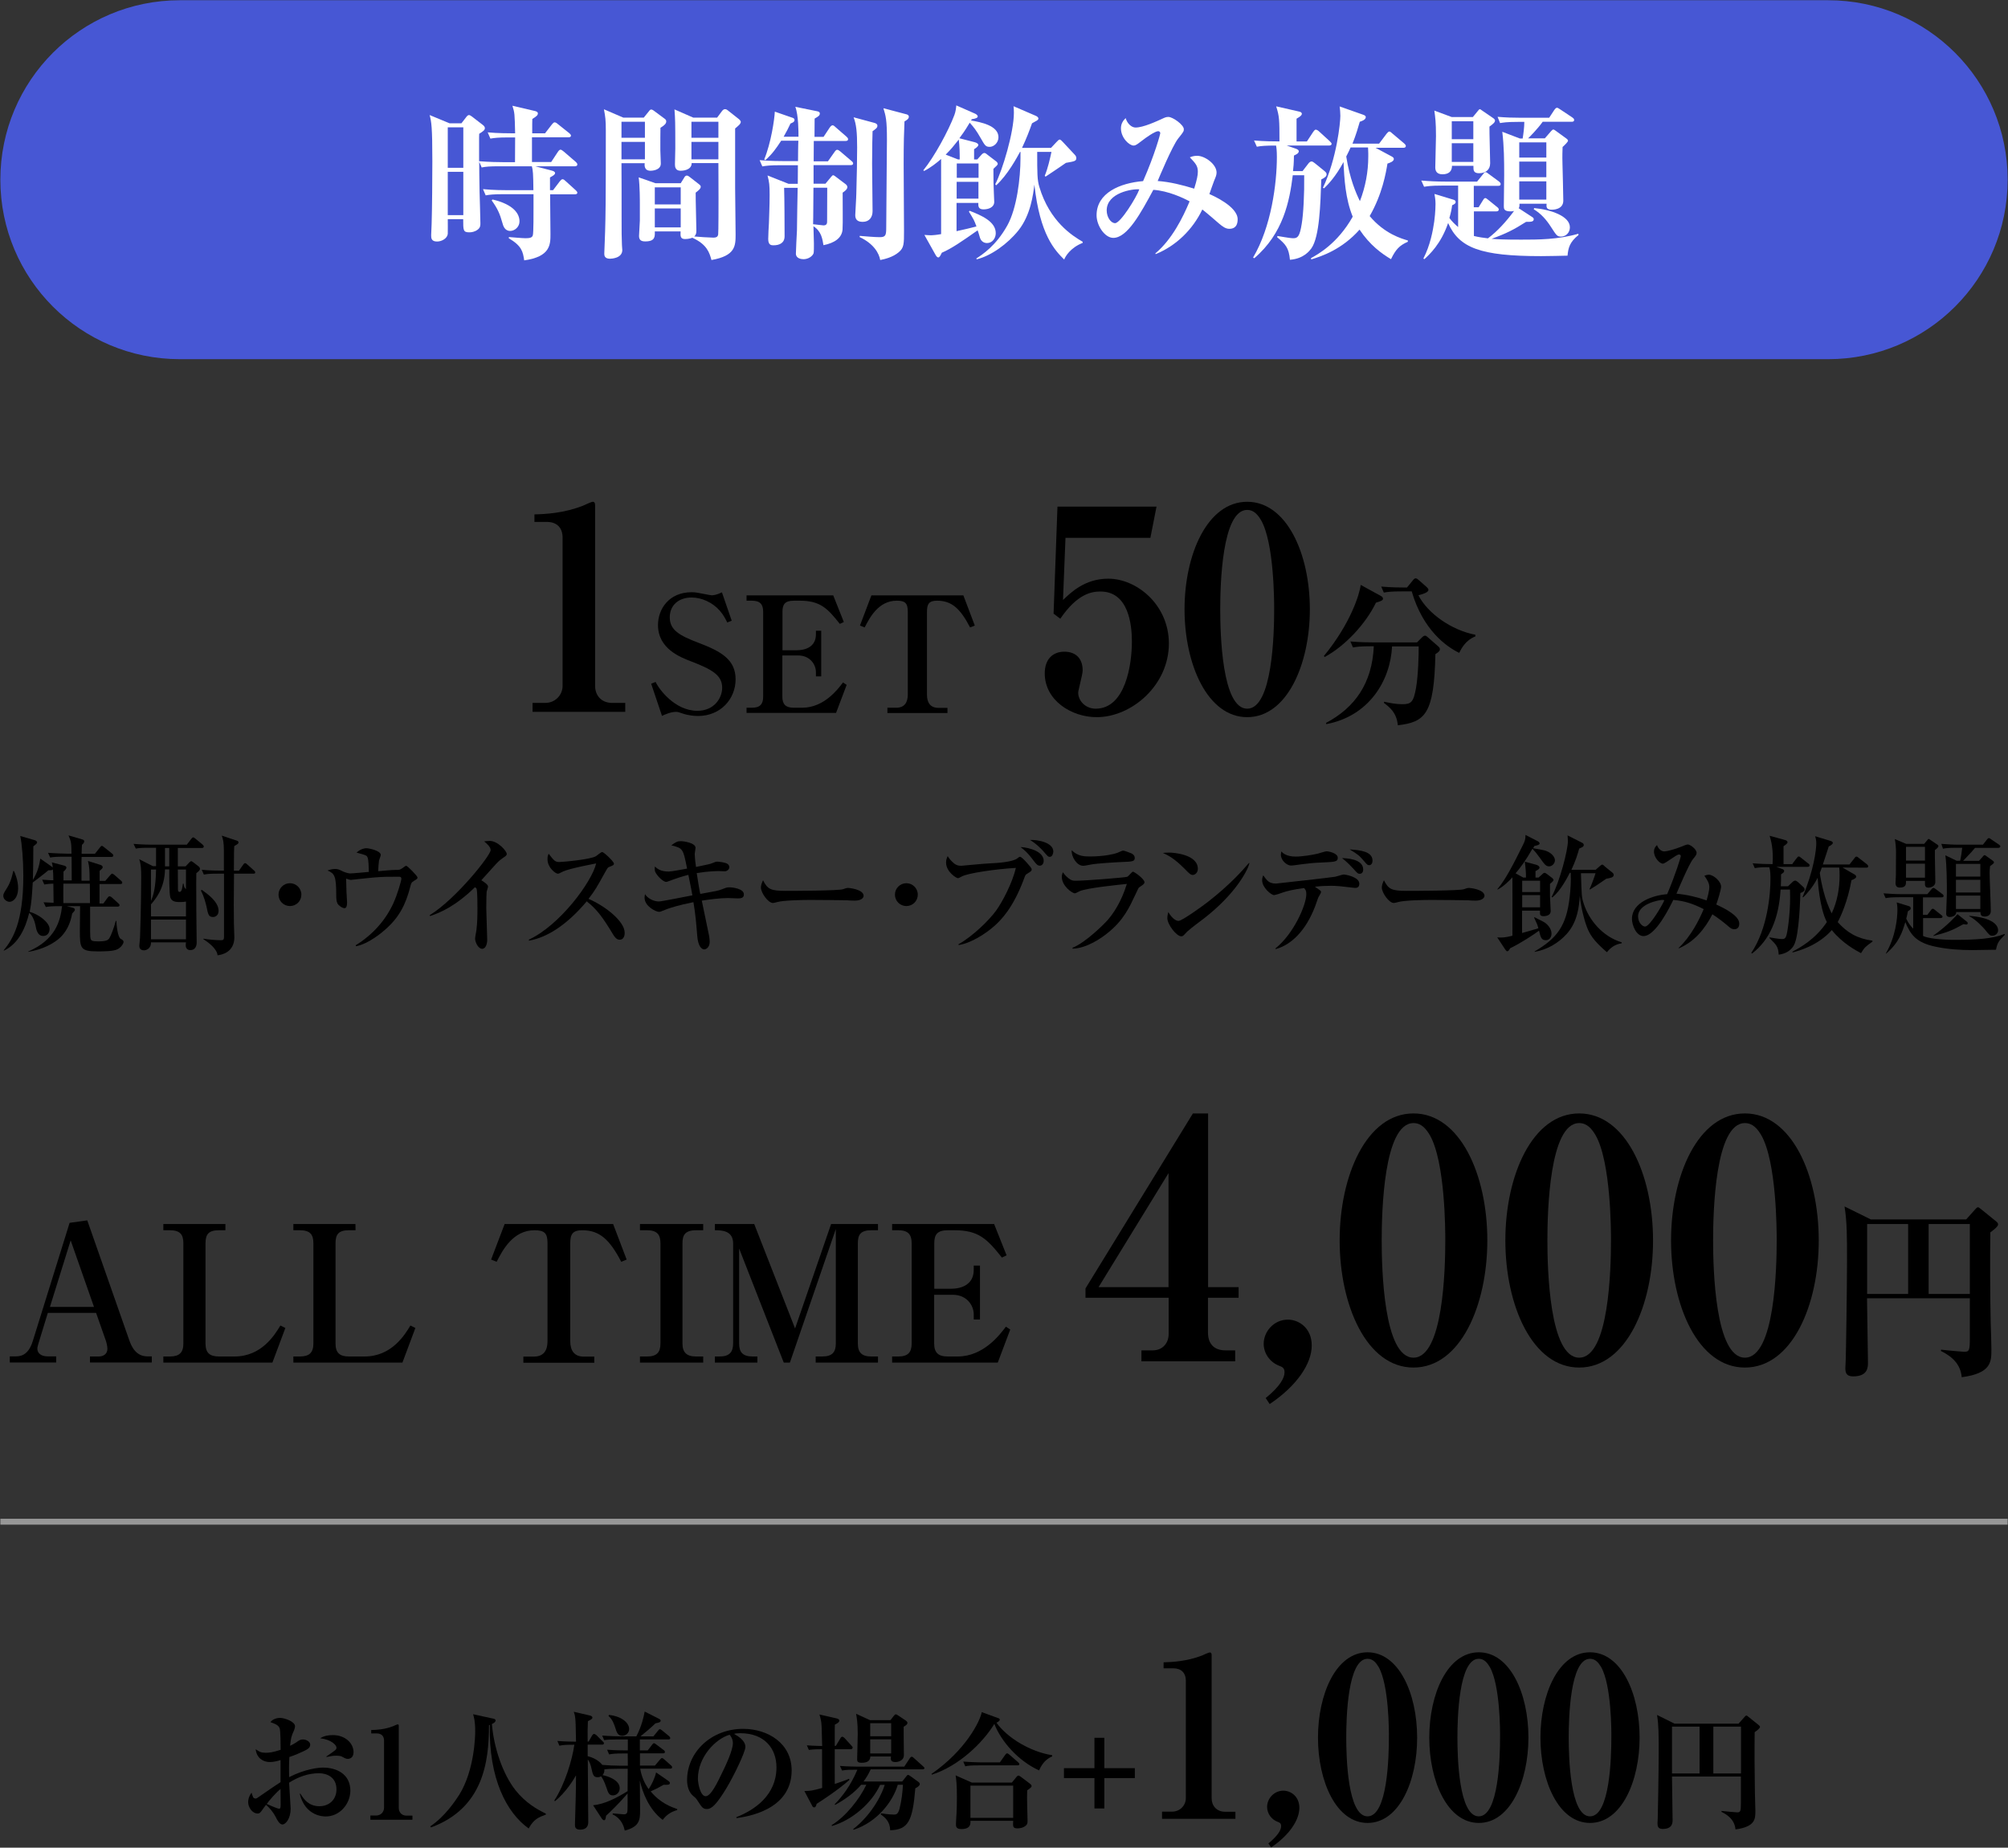 <?xml version="1.0" encoding="utf-8"?>
<!-- Generator: Adobe Illustrator 27.5.0, SVG Export Plug-In . SVG Version: 6.00 Build 0)  -->
<svg version="1.1" id="a" xmlns="http://www.w3.org/2000/svg" xmlns:xlink="http://www.w3.org/1999/xlink" x="0px" y="0px"
	 width="1705px" height="1569px" viewBox="0 0 1705 1569" enable-background="new 0 0 1705 1569" xml:space="preserve">
<rect x="0" y="0" width="1705" height="1569" fill="#333333" stroke="none"/>
<path fill="#4757D4" d="M1552.3,305H152.7C68.5,305,0.3,236.8,0.3,152.6l0,0C0.3,68.4,68.5,0.2,152.7,0.2h1399.6
	c84.2,0,152.4,68.2,152.4,152.4l0,0C1704.7,236.8,1636.5,305,1552.3,305z"/>
<path fill="#FFFFFF" d="M488.2,141.2h-33.7l13.8,3.6c1.7,0.4,3,1.1,3,2.1c0,1.3-1.1,2-4.3,3.8v10.8h2.6l5.7-7.5
	c0.9-1.1,1.6-1.8,2.4-1.8s1.7,0.7,2.6,1.6l8.5,7.7c0.7,0.6,1.4,1.4,1.4,2.1c0,1.3-1.3,1.4-2.1,1.4h-21c0,5.4,0.3,29,0.3,33.8
	c0,8.8,0,19.2-22.3,22.3c-1.1-7.4-2-12.2-13.1-18.8l0.1-1c1.8,0.1,11.2,1,14.2,1c3.8,0,5.5-0.6,6.1-2.4c0.7-2,0.6-20.7,0.6-24.6
	v-10.4h-25.3c-8.7,0-11.8,0.4-15.3,1l-2.3-5.3c8.7,0.9,18.6,0.9,20.2,0.9h22.6c-0.1-13.9-0.4-17.1-1.3-20.3h-27.3
	c-8.7,0-11.8,0.3-15.3,1l-2.1-4.8c0,5.8,0.1,13.3,0.3,25.4c0.1,4.3,0.7,23,0.7,26.8c0,1.7,0,3.7-2.3,5.4c-2.3,1.8-5.1,2.3-7,2.3
	c-5.4,0-5.3-1.7-5.3-11.2h-13.1c0,2,0.1,11.1,0,12.5c-0.4,3.8-5,6.5-9.1,6.5c-5,0-5-3.1-5-5.4c0-1.6,0.4-8.4,0.4-9.8
	c0.4-12.8,0.6-39.5,0.6-53c0-29.3-0.8-33.5-2.3-39.2l16.9,7h10.1l4.1-5.3c0.7-1,1.6-1.7,2.3-1.7s1.8,0.7,2.7,1.4l9.2,7.1
	c0.7,0.6,1.6,1.4,1.6,2.6c0,1.6-1.4,2.7-4.8,4.8c0,0.4-0.1,2-0.1,3v20.3c8.2,0.7,17.2,0.8,20,0.8h10.5c0.1-3.3,0-18,0.1-21h-5.7
	c-8.7,0-11.8,0.4-15.3,1l-2.3-5.3c8.5,0.8,18.6,0.8,20.2,0.8h3.1c-0.4-16.9-0.4-17.3-2.3-23.4l18.8,4.4c1.4,0.3,2.8,0.8,2.8,2.1
	s-0.8,2.4-4.7,4.7c-0.1,3.3-0.1,4.1-0.1,12.2h10.9l5.8-7.5c0.9-1.1,1.6-1.8,2.3-1.8s1.6,0.4,2.7,1.4l9.8,7.8
	c0.7,0.6,1.4,1.3,1.4,2.1c0,1.1-1.1,1.4-2.1,1.4h-31v21H468l5.8-8.8c0.9-1.3,1.6-1.7,2.1-1.7c0.7,0,1.6,0.6,2.8,1.6l10.1,8.7
	c0.7,0.7,1.4,1.3,1.4,2.1C490.3,140.9,489,141.2,488.2,141.2L488.2,141.2z M393.4,108.1h-13.2v34.4h13.2V108.1z M393.4,145.9h-13.2
	v36.8h13.2V145.9z M433.2,196.1c-4.7,0-6-4.4-6.7-7.1c-2-7-3.7-11.5-9-18.8l0.7-0.8c18.3,4.3,22.9,12.4,22.9,18.5
	C441.2,192.6,437.1,196.1,433.2,196.1L433.2,196.1z"/>
<path fill="#FFFFFF" d="M560.8,108.5c-0.1,4.8-0.1,11.1-0.1,19c0,1.8,0.4,9.8,0.4,11.4c0,6-8.2,6.1-8.7,6.1c-5.7,0-5.1-5-5-6.4
	h-19.7c0.1,6.2,0.1,37.8,0.1,45.9c0,12.4,0,17.5,0.3,23.7c0,1.3,0.3,3.1,0.3,4.1c0,7.1-9.4,7.4-10.5,7.4c-4.8,0-4.8-3.1-4.8-4.4
	c0-2.4,0.7-15.8,0.7-18.8c0.4-15.2,0.6-19.9,0.6-85.8c0-8.7-0.4-11.6-1.6-17.9l16.5,7.1h17.3l4.3-5.3c0.4-0.6,1.1-1.6,2-1.6
	c0.7,0,1.4,0.4,2,0.8l9.7,7.2c0.7,0.6,1.1,1.1,1.1,2.1C565.7,104.8,564.5,106.3,560.8,108.5L560.8,108.5z M547.6,103.4h-19.9V117
	h19.9V103.4z M547.6,120.5h-19.9v14.8h19.9V120.5z M624.2,109.1v50.3c0,6.2,0.4,34,0.4,39.5c0,9.8,0,18.3-20.5,21.9
	c-1.7-6.2-3.7-13.2-16.2-18.9c-2.8,1.1-5.8,1.1-6.2,1.1c-4.1,0-4-2.6-3.8-6.5H556c0.1,4.3,0.4,8.5-8.1,8.5c-3,0-5.3-0.8-5.3-4.6
	c0-2.1,0.7-11.2,0.7-13.1v-13.8c0-3,0-15.6-1-22.9l14.3,5H578l2.8-4.5c0.4-0.7,1-2,2.4-2c1,0,1.7,0.7,2.7,1.4l7.7,6
	c0.4,0.4,1.4,1,1.4,2c0,1.7-1.6,3-4.3,5.1c-0.1,5.1,0.6,28,0.6,32.5c0,2.4-0.7,3.7-1.8,4.7c2.3,0.3,13.5,1,16.2,1
	c3.4,0,3.8-1.4,4.1-2.6c0.3-1,0.3-28.7,0.3-31c0-2.1-0.1-29.6-0.1-29.7h-22.7c0,6.5-8.7,6.5-9.4,6.5c-4.5,0-4.8-3.4-4.8-5.5
	s0.3-11.6,0.3-13.6c0-23-0.1-24.9-0.7-33l16,7h20.2l4.1-5.5c0.6-0.8,1.4-1.7,2.6-1.7c0.9,0,1.6,0.4,2.1,0.8l9.5,7.5
	c0.6,0.4,1.8,1.7,1.8,2.4C629,105.3,626.9,106.8,624.2,109.1z M578,159.1h-22v14.5h22V159.1z M578,177h-22v16.1h22V177z M610,103.4
	h-22.9V117H610V103.4z M610,120.5h-22.9v14.8H610V120.5z"/>
<path fill="#FFFFFF" d="M722.3,140.2h-31.5V156h10.1l4.8-5.8c0.6-0.6,1.1-1.4,1.7-1.4c0.7,0,1.4,0.7,2.3,1.3l8.2,6.2
	c1,0.7,1.6,1.7,1.6,2.6c0,2-2.7,3.8-4,4.7c-0.1,5,0.3,27-0.1,31.4c-0.6,7.2-7,11.4-16.2,13.2c-0.9-5.3-1.7-11.7-8.5-16.1
	c0,2.4,0.4,12.5,0.4,14.6c0,8.1,0,8.4-1.1,9.8c-1.8,2.3-4.8,3.6-7.8,3.6c-1.8,0-6.4-0.6-6.4-4.7c0-2.1,0.7-16.6,0.9-19.7
	c0.1-5.7,0.4-31,0.6-36.2h-11.5c0.3,8.8,0.4,31.4,0.4,41.1c0,5.8-4.4,7.7-9.4,7.7c-1.7,0-4.5,0-4.5-5.3c0-2.1,0.4-11.5,0.6-13.5
	c0.1-5.4,0.6-14.2,0.6-23.9c0-8.7-0.3-10.8-1.8-16.6l17.9,7.1h7.8l0.1-15.8h-14.9c-8.7,0-11.8,0.4-15.3,1L645,136
	c8.7,0.8,18.6,0.8,20.2,0.8h12.4c0-2.7,0.1-14.9,0.3-17.3h-14.6c-4.4,6.7-7.2,10.8-13.4,16.5l-1-0.6c5.8-14.1,8.7-34,9-40.6l14.4,5
	c1.3,0.4,2.3,0.7,2.3,2.1c0,1.8-2,2.4-3.4,3c-1.7,3.6-3.1,6.5-5.8,11.2H678c0-4.1,0-18.5-2.7-25.4l18.2,3.7c1.6,0.3,2.6,0.7,2.6,2
	c0,1.7-1.1,2.4-4.4,4.3c0,0.8-0.1,10.4-0.1,15.5h7.7l5.3-8c0.7-1,1.6-1.8,2.3-1.8c0.9,0,1.7,0.7,2.6,1.6l9.2,8
	c0.7,0.7,1.4,1.3,1.4,2.1c0,1.4-1.1,1.6-2.1,1.6h-27l-0.1,17.3H703l5.7-8.1c0.8-1.1,1.4-1.7,2.1-1.7c0.9,0,1.7,0.6,2.7,1.4l9.5,8.1
	c0.9,0.7,1.4,1.4,1.4,2.1C724.4,140.1,723.1,140.2,722.3,140.2z M690.7,159.4c-0.1,6-0.1,26.1-0.3,31c1.4,0.1,8.1,1,8.8,1
	c3.3,0,3.1-2.3,3.1-4.1c0-2.7,0.1-23.4,0.1-27.9H690.7L690.7,159.4z M740.9,111.4c-0.1,4.5-0.4,12.5-0.4,27.6
	c0,6.4,0.4,34.7,0.4,40.3c0,5-2.6,9.1-8.4,9.1c-4.8,0-6.3-2.4-6.3-5.7c0-1.6,0.9-15.2,0.9-18.2c0.6-21.2,0.6-27.8,0.6-30.3
	c0.1-5.3,0.1-7.8,0.1-9c0-12.9-0.7-19.7-3-25.6l17.8,4.8c1.1,0.3,2.4,1,2.4,2.3C745,108.5,744,109.2,740.9,111.4L740.9,111.4z
	 M768,103.1c-0.4,9.1-0.7,17.6-0.7,36.4c0,8.9,0.3,48.6,0.3,56.7c0,10.9,0,14.2-4.4,17.9c-5.1,4.4-12.2,6-15.8,6.7
	c-1-5.7-5.4-13.8-17.5-19.5l0.1-1c4.7,0.4,12.9,1.1,17,1.1c5.1,0,5.5-1.7,5.5-8.5c0-11.8,0.6-63.6,0.6-74.2c0-17.2-1-20.2-3-26.8
	l19.3,5.1c0.6,0.1,2.3,0.6,2.3,2.1C771.8,101,769.4,102.3,768,103.1L768,103.1z"/>
<path fill="#FFFFFF" d="M829.8,135.4l3.4-3.8c0.6-0.7,1.6-1.7,2.6-1.7s1.8,0.8,2.8,1.6l7.2,5.5c0.6,0.4,1.4,1.4,1.4,2.1
	c0,0.6-0.6,1.3-1,1.7s-2.3,2.1-2.7,2.6c0,4.7,0,7.2,0.1,12.1c0,2.4,0.6,15.1,0.6,15.9c0,4.6-4.7,6.4-9.1,6.4c-4.5,0-4.5-2.8-4.4-5.5
	h-18.5v24c8.2-1.8,10.7-2.4,16.9-4c-2-5.5-2.1-5.5-6.4-12.6l0.6-0.7c9.7,3.8,22.2,9,22.2,19c0,4.4-3,8.4-7.4,8.4
	c-3.4,0-5.4-2.3-6.1-4.8c-0.7-2.7-1.3-4.3-1.9-6c-12.8,9-22.3,15.6-30.4,19c-1.4,3-2.1,4-3,4c-1,0-1.7-1.1-2.4-2.3l-9.4-16.8
	c1.8,0.1,4.3,0.3,5.8,0.3c0.9,0,4.7-0.3,8.4-1V135c-3.5,3.1-9,7.5-14.5,10.2l-0.6-0.6c9.2-11.2,21.3-33.4,26.4-47
	c1.1-3,1.4-5.8,1.6-8.1l15.9,7c1,0.4,2.3,1.4,2.3,2.4c0,1.1-1.8,1.9-5,2.3l-0.7,1.1c8.2,1.4,23.3,4.3,23.3,14.2c0,4.8-4,8.2-7.4,8.2
	s-4.1-1.1-7.5-7.1c-4.3-7.5-5.8-9.2-9.5-13.4c-4.4,7.4-6.8,10.5-8.8,13.2l12.8,3.3c1.7,0.4,3.3,1.3,3.3,2.3c0,1.1-1.3,2.3-3.6,3.7
	v8.7L829.8,135.4L829.8,135.4z M814.9,135.4c0-6.4-0.1-11.2-0.8-16.9c-5.1,6.4-6.2,7.8-11.1,12.8l10.5,4.1H814.9L814.9,135.4z
	 M812.4,138.8V151h18.5v-12.2H812.4z M830.8,154.4h-18.5v14.3h18.5V154.4z M919.2,206.3c-10.1,4-14.5,11.2-15.6,14.1
	c-7.8-7.8-20.6-20.7-25.3-63.6c-1,8.1-3.1,25.7-13.5,38.8c-9.1,11.4-23.3,21.7-35.5,24.6l-0.3-0.7c5-3.3,16.5-10.5,26.3-28
	c8.1-14.5,11.2-40.2,11.2-57.2V129h-0.4c-2.4,4.4-10.5,19.6-20.3,28.4l-0.7-1c6.1-11.8,15.8-44,15.8-60.7c0-2.3-0.1-3.6-0.3-5.5
	l19,8.2c0.8,0.4,2.1,1.1,2.1,2.3c0,0.8-0.8,1.4-1.3,1.7c-0.6,0.3-2.8,1.6-4.1,2.3c-2.3,6.5-4.7,12.8-8.5,20.9h24.6l4.7-5
	c0.9-1,2-2.1,2.7-2.1s2,1.3,2.7,2.1l10.1,10.8c0.8,0.8,1.3,1.8,1.3,2.8c0,2.6-1.4,2.8-8.8,4.1c-2.1,1.4-5.1,3.6-9.8,6.7
	c-1.3,0.8-6.5,4.3-7.5,5l-0.7-0.7c2.7-6.5,4.4-14.3,5.7-20.3h-12.1c0,18.2,0,23.7,1.8,29.7c8.8,29.4,28,41.5,36.8,46.6v1H919.2
	L919.2,206.3z"/>
<path fill="#FFFFFF" d="M1043.8,194.3c-3,0-5.5-1.7-9-4.7s-8.9-7.8-13.9-11.7c-8.2,17.1-22.2,30.8-39.6,37.9l-0.3-0.6
	c14.1-11.8,23.3-30.3,29.1-44.2c-5.1-2.8-18.2-9-30.8-9.8c-10.5,19.5-22,40.8-34,40.8c-7.2,0-14.2-10.4-14.2-19.2
	c0-19,19.9-27.4,39.5-29c10.1-22.9,14.6-40.1,14.6-40.6c0-1.3-1-1.8-1.8-1.8c-2.7,0-10.5,5.5-13.9,8.2c-3.8,2.8-5,4-7,4
	c-3.6,0-10.7-6.5-10.7-14.6c0-3.8,1.7-6.5,4-8.7c1.4,4.8,5.1,8,8.4,8c6.5,0,17.6-5.1,24.3-8.2c1.8-0.8,3-0.8,3.6-0.8
	c3.7,0,13.1,6.7,13.1,10.4c0,1.7-0.1,2.1-4.7,7.8c-5,6.1-16.9,34.7-17.5,36.2c10.7,0.8,20.9,3.4,31,6.5c2.4-7.7,3.1-11.5,3.1-14.4
	c0-5-2-7.1-6.8-12.2c1.4-0.6,3.4-1.3,6.2-1.3c6.7,0,16.5,7.2,16.5,14.2c0,2.1-0.7,3.7-2,6.8c-0.7,1.9-3.6,9.8-4.1,11.5
	c2.4,1,24,10.4,24,21.4C1050.9,193.6,1046.4,194.3,1043.8,194.3L1043.8,194.3z M939.7,178.7c0,5.8,3.6,10.8,7.1,10.8
	c4.7,0,18.2-22,20.6-28.7C962,160.2,939.7,163.5,939.7,178.7L939.7,178.7z"/>
<path fill="#FFFFFF" d="M1128.3,123.6h-35.7l7.8,2.7c1.6,0.6,2.4,1.3,2.4,2.1c0,1.8-2,2.7-4.1,3.7c-0.1,6.8-0.4,10-0.8,13.2h8.1
	l4.7-6.1c1-1.4,2-2.1,3-2.1c0.7,0,1.8,0.7,3,1.7l8,6.5c1.6,1.3,1.7,2.1,1.7,2.8c0,1.4-1,2.6-4.5,4.3c-0.7,20.7-1.4,48.6-8.4,58.5
	c-1.3,1.7-6.2,8.8-18.2,9.7c-1-10.4-3.7-13.1-10.9-19.2l0.3-1c1.3,0.1,10.1,1.9,13.5,1.9c3.8,0,5.4-1.7,7.1-12.2
	c1.4-8.2,2.3-25.1,2.1-41.3h-9.7c-2.7,21.9-8,49.4-32.7,70.5l-1-0.6c15.5-26.1,20.2-63.1,20.2-85.4c0-5.8-0.4-8.2-0.7-9.7
	c-8.9,0-12.6,0.3-16.3,1l-2.4-5.3c8.1,0.7,17.2,0.8,21.6,0.8c0-18.5-0.1-21.4-2.8-29.8l19.3,4.4c1.3,0.3,2.5,0.7,2.5,2
	c0,0.9-0.8,2-4.5,4.1v19.3h8.8l5.4-8.2c0.7-1,1.4-1.8,2.1-1.8c0.8,0,1.8,0.6,2.7,1.4l9.2,8.4c1,1,1.6,1.6,1.6,2.4
	C1130.5,123.2,1129.7,123.6,1128.3,123.6L1128.3,123.6z M1181.1,220.1c-8-4.8-17.9-11.9-26.7-25.1c-14.9,16.8-32,22.6-41.1,25.3
	l-0.1-1.1c5.4-3,22.5-12.2,35.4-35.2c-6.2-15.2-7.2-32.1-7.8-46.4c-6.8,12.5-12.9,18.8-16.5,22.3l-1-0.4
	c11.8-25,14.8-55.4,14.8-61.1c0-3.1-0.3-5.7-0.6-8l19.9,7c1.3,0.4,2.3,1.1,2.3,2c0,2.3-3.3,3.4-5.1,4c-1.3,4.5-3.1,10.9-6.2,18.6
	h22.6l6.4-8.5c0.8-1,1.6-1.8,2.3-1.8c0.7,0,1.6,0.7,2.5,1.6l10.1,8.5c0.6,0.6,1.4,1.3,1.4,2.1c0,1.3-1,1.6-2.1,1.6H1168l13.4,7.2
	c1.7,0.9,2.1,1.4,2.1,2.4c0,2-3.7,3.3-5.4,3.8c-1.3,7.8-4.3,25.8-15.1,44.6c12.8,15.2,27.3,19.2,32.4,20.7v1.1
	C1188.3,208.4,1185.1,211.8,1181.1,220.1L1181.1,220.1z M1161.6,125.2h-14.8c-0.7,1.7-1.6,3.5-3.7,7.7c3,18.9,8.1,30.7,11.6,37.9
	c4.7-12.1,7.1-24.9,7.1-37.8C1161.9,129.4,1161.6,126.4,1161.6,125.2z"/>
<path fill="#FFFFFF" d="M1331,217.1c-6.1,0.1-14.8,0.4-22.4,0.4c-51.7,0-69.6-7-79-28.1c-6.1,17.9-16.1,27-20.2,30.7l-0.8-0.6
	c5.8-11.1,8.1-23.6,9.2-31.3c1.1-8.1,1.1-14.8,1.1-15.1c0-3.7-0.6-6.5-0.9-8.4l15.9,4.8c1.1,0.3,2.1,0.8,2.1,2c0,1.3-1,1.9-3,2.8
	c-0.4,3.1-0.8,5.5-2.3,10.8c2,2.8,4.8,5.5,7.4,7.7v-35.2h-13.6c-9.9,0-12.6,0.6-15.3,1l-2.4-5.3c6.8,0.6,13.5,0.9,20.3,0.9h27.1
	l5-6.2c1-1.3,1.4-1.8,2.3-1.8c0.6,0,1.4,0.6,2.7,1.6l8.7,6.4c0.7,0.6,1.3,1.3,1.3,2c0,1.6-1.3,1.6-2.1,1.6h-20.7V176h4.1l3.6-5.8
	c0.6-1,1.1-2,2.1-2c0.6,0,1.1,0.4,2.6,1.6l7.4,6c0.9,0.7,1.4,1.3,1.4,2.1c0,1.4-1.4,1.6-2.1,1.6h-19v20.9c3.8,1,9.4,1.7,11.9,2
	c8.1-6,15.8-14.6,22.2-23.3c-0.7,0.3-1.6,0.4-3,0.4c-5.7,0-5.7-2.4-5.7-4.4c0-3.7,0.3-22.2,0.3-26.3c0-12.9-0.1-24.2-1.6-36.9
	l14.9,5.7h2.4c0.6-3.6,1.4-9.5,1.4-14.1h-5.3c-9.9,0-12.6,0.6-15.3,1l-2.1-5.3c6.7,0.6,13.5,0.8,20.2,0.8h23.6l4.4-6.7
	c0.6-0.8,1.3-1.8,2.3-1.8c0.6,0,1.6,0.7,2.7,1.4l10.2,6.8c0.6,0.4,1.6,1.1,1.6,2.1c0,1.6-1.4,1.6-2.3,1.6h-24.4
	c-4.4,6.2-11.5,13.3-12.4,14.1h14.2l5.3-6.1c0.9-0.9,1.3-1.4,1.9-1.4c0.6,0,1,0.3,2,1l9.2,6.7c0.7,0.6,1.3,1,1.3,1.8
	c0,1-3.1,4-4.6,5.3c-0.1,3.7-0.3,6.8-0.1,14.3c0.1,4.4,0.7,26.3,0.7,31.3c0,7.7-8.9,7.7-9.8,7.7c-4.7,0-4.6-2.4-4.4-5.1h-23
	c0,2.4-0.1,3-0.7,3.8l11.8,7.7c0.4,0.3,1,0.7,1,1.6c0,2.3-2.4,2.3-6.5,2.3c-10.2,6.5-17,10-29.3,14.4c4.8,0.4,10.4,0.7,25,0.7
	c14.6,0,31.2,0,48.7-5l0.1,1.1C1332.7,205.6,1331.6,210.7,1331,217.1L1331,217.1z M1264.7,107.5c-0.1,4.8,0.6,26.6,0.6,31.1
	c0,5.8-4.1,8.5-9.5,8.5c-4.7,0-4.7-2.8-4.7-5.3v-1h-18.2c0,4.6-2.7,7.2-8.1,7.2c-4.7,0-6.1-2.7-6.1-5.8c0-4.3,0.6-22.9,0.6-26.7
	c0-11.7-0.6-15.8-1.4-21.6l14.8,5.5h17.9l4.1-5c0.7-0.8,1.3-1.7,1.8-1.7c0.4,0,1,0.4,1.6,0.9l10.2,7c0.7,0.6,1.1,1.1,1.1,1.7
	C1269.4,103.9,1268.1,105,1264.7,107.5L1264.7,107.5z M1251,103h-18.3v15.2h18.3V103z M1251,121.6h-18.3v15.9h18.3
	C1251,137.5,1251,121.6,1251,121.6z M1313,120.9h-23v12.9h23C1313,133.8,1313,120.9,1313,120.9z M1313,137.2h-23v13.3h23V137.2z
	 M1313,154h-23v15.5h23V154z M1325.5,200.9c-3.3,0-3.8-0.8-8.7-8.4c-3.7-5.8-8.4-11.2-14.5-14.8l0.4-1c14.1,1.3,30.3,6.8,30.3,16.3
	C1333,197.6,1329.6,200.9,1325.5,200.9L1325.5,200.9z"/>
<path d="M8.1,765.8c-2.3,0-5.3-2.1-5.3-5c0-1.7,0.3-2.2,3.3-7c3.4-5.6,4.5-11.2,5.1-14.1h0.7c0.9,2,3.5,7.8,3.5,14.7
	C15.3,762.6,11,765.8,8.1,765.8L8.1,765.8z M99.9,806c-3.3,1.9-12.1,1.9-16.6,1.9c-15,0-15.5-2.3-15.5-17.6c0-1.1,0.2-17.9,0.2-20.8
	H56.6l5.5,1.4c0.4,0.1,1.5,0.7,1.5,1.5c0,1-0.7,1.5-2.3,3.3c-1.4,7.7-4.6,16.5-12.9,22.7c-3.5,2.6-11.2,7.7-24.4,9.9V808
	c23-10,27.2-25.6,28.7-38.5h-1.9c-6.7,0-9.1,0.2-11.9,0.7l-1.9-4c3.5,0.2,7.8,0.4,8.5,0.4c0-4.3,0-5.5-0.2-16.2
	c-4.2,0.1-6,0.4-7.7,0.7l-1.8-4.1c4.8,0.4,8.7,0.5,9.5,0.5c-0.1-4.3-0.1-6.3-0.4-9.2c-0.8,0.7-1.1,0.7-3.8,0.7
	c-1.2,1.2-12.9,10.2-13.3,10.4c-0.8,13.1-1,16.6-2.6,24.9c6.9,1.8,16.9,8.7,16.9,14.6c0,3.1-1.9,5.9-5.4,5.9c-5,0-5.9-5.7-6.5-8.7
	c-0.6-3.3-2.5-8.8-5.4-10.9c-3.2,13.2-9.2,26.1-21.3,32L3.1,807c7.6-9.2,16.7-23.5,16.7-63.3c0-12.9-1.1-26.8-2.6-33.8l12.4,3.6
	c0.7,0.2,1.9,0.9,1.9,1.8c0,0.8-0.3,1.1-3.2,3.4c0,11.3-0.2,23.2-0.4,28.6c3.7-6.4,5.3-11.2,6.3-18.2L44,736
	c0.3,0.2,0.4,0.3,0.8,0.7c-0.1-1.5-0.3-2.5-0.8-4.4l11,2.9c0.4,0.1,1.4,0.8,1.4,1.4c0,0.9-0.4,1.7-2.5,3.6v7.4h7
	c0-2.8,0-4.5-0.1-20.1h-6.3c-6.7,0-9.1,0.2-11.9,0.7l-1.8-4c6.6,0.5,14.4,0.7,15.6,0.7h4.3c-0.1-8.4-0.1-10-2.5-15.5l11.3,3.3
	c1.2,0.3,2,0.7,2,1.7c0,0.9-0.4,1.7-1.9,3c-0.2,2.4-0.2,3-0.3,7.6h11.3l4.2-5.3c0.8-1,1-1.4,1.7-1.4s1.2,0.7,2,1.2l6.6,5.3
	c0.6,0.4,1.1,1,1.1,1.7c0,1-0.9,1.2-1.7,1.2H69.3c-0.1,1.2-0.1,4.7-0.1,6.2v14h6.9c-0.1-9.9-0.1-11-1.4-16.8l10.7,3.4
	c0.9,0.3,1.8,0.9,1.8,1.9c0,0.9-0.7,1.5-2.6,3.1v8.5h4.8l4.1-4.7c1.1-1.3,1.2-1.4,1.8-1.4c0.7,0,1.8,1.1,2,1.2l5.4,4.7
	c0.8,0.7,1.1,1,1.1,1.8c0,1-0.9,1.1-1.7,1.1H84.5v16.5h3.3l3.5-4.8c0.3-0.4,1-1.3,1.7-1.3c0.8,0,1.9,0.9,2.1,1.1l5.3,4.8
	c0.8,0.7,1.1,1,1.1,1.7c0,1-0.9,1.2-1.7,1.2H76.5c0,23,0,25.6,0.4,27.1c0.5,1.9,1.5,2.4,6.5,2.4c6.9,0,8.4-1.1,9.5-2.8
	c1.3-2.1,3.8-8.4,5.4-14.6h0.5c0.2,3.7,1,13.9,3.9,15.4c1.1,0.5,2.2,1.2,2.2,2.5C104.9,801,103.3,804.2,99.9,806L99.9,806z
	 M76.3,750.4H53.8c0,1.9-0.1,14.5,0,16.5h22.6C76.4,758.7,76.3,755.4,76.3,750.4z"/>
<path d="M171.3,720.1H151v15.6h6.6l3.1-3.3c0.3-0.3,1.1-1.1,1.7-1.1c0.4,0,0.5,0.1,1.8,1l4.5,3.5c1,0.8,1.1,1.7,1.1,2
	c0,1.2-1.2,2.2-3.1,3.7c-0.1,4.2-0.1,6.9,0,32.1c0,4.3,0.3,23,0.3,26.8c0,2.6-1,6.4-5.3,6.4c-2.2,0-4-1.1-4-4.1c0-0.5,0-0.9,0.2-2.5
	h-29.7c0.1,5.7-4.5,6.8-5.9,6.8c-4,0-4-3.1-4-4c0-1.1,0.6-5.9,0.6-6.9c0.9-24.4,1-49.5,1-51.3c0-6.4-0.2-10.9-1.7-15.2l11.5,5.9h2.8
	v-15.6h-5.3c-6.8,0-9.1,0.2-11.9,0.7l-1.9-4c6.7,0.6,14.5,0.7,15.7,0.7h29.5l3.7-4.8c0.8-1,1.1-1.4,1.7-1.4s1,0.3,2.1,1.2l5.8,4.8
	c0.4,0.4,1.1,0.9,1.1,1.7C173.1,719.9,172.1,720.1,171.3,720.1L171.3,720.1z M157.9,765.6c-1.3,0.3-3.3,0.4-4.9,0.4
	c-3,0-6.9,0-8.3-3.7c-1.1-3-1-19.2-1-24h-3.6c-0.3,16.4-8.4,25.6-11.9,29.7v10.2h29.7V765.6L157.9,765.6z M128.2,738.4v26.7
	c1.7-4.1,4-9.9,4.3-26.7H128.2z M157.9,780.9h-29.7v16.7h29.7V780.9z M143.7,720.1h-3.6v15.6h3.6V720.1z M157.9,738.4H151
	c0,2.6,0.1,14.1,0.1,16.5c0,1,0,2.5,1.5,2.5c1.9,0,2.3-4.3,2.7-7h0.6c0.4,3.2,0.8,3.5,2,4.6L157.9,738.4L157.9,738.4L157.9,738.4z
	 M180.9,778.7c-3.7,0-4.2-2-5.6-9c-0.4-1.9-2.1-8.6-4.7-13.4l0.7-0.7c4.6,3.3,14.3,10,14.3,17.9C185.5,777.3,183,778.7,180.9,778.7z
	 M215.1,741.9h-16.4c0,4.6-0.2,24.2-0.2,26.5c0,14.2,0.2,19.4,0.4,24.6c0.1,1.5,0.1,2.4,0.1,2.9c0,12.9-11,15-14.3,15.3
	c-0.4-5.2-7.1-10.6-12.1-13.7l0.3-0.4c4,0.8,11,1.3,14.2,1.3c2.2,0,3.1,0,3.1-2.9v-53.6h-5.1c-6.8,0-9.1,0.2-12,0.8l-1.8-4.1
	c6.7,0.7,14.5,0.7,15.7,0.7h3.1v-16.9c0-7.5-0.8-9.9-1.8-12.8l12.3,4.1c0.9,0.3,1.9,0.5,1.9,1.7c0,1-0.4,1.2-3.6,3.1
	c-0.1,2.5-0.2,3.6-0.2,5.1c0,2.5-0.1,13.6-0.1,15.8h4.3l3.5-5c0.9-1.3,1.3-1.4,1.7-1.4c0.8,0,1.4,0.7,2,1.2l5.6,5
	c0.7,0.5,1,1.1,1,1.7C216.7,741.8,215.9,741.9,215.1,741.9L215.1,741.9z"/>
<path d="M246.2,769.4c-5.4,0-9.7-4.3-9.7-9.7s4.4-9.7,9.7-9.7s9.7,4.3,9.7,9.7S251.6,769.4,246.2,769.4z"/>
<path d="M351.7,747.9c-2.4,1.4-2.5,1.9-3.3,5c-4,15.6-9.7,26.3-21.1,36.3c-1.8,1.7-14.2,12.4-25,14.3l-0.3-0.8
	c14-8.6,25.3-20.9,32.1-35.9c3.2-7,6.7-18.8,6.7-20.6c0-1.5-1-1.7-2.2-1.7c-10.8,0-13,0-21.8,0.7c-3,0.2-18.8,2-18.9,2
	c-0.7,0-1-0.1-4-1.1c0,0.9,0.3,9.9,0.3,11.3s0.5,7.5,0.5,8.8c0,3.8-0.9,5-2.2,5c-2,0-5.4-2.6-6-4.1c-0.9-1.8-1-4.5-1-6.7
	c0-16.7-1.4-18.6-7.4-21.2c1.5-0.6,4-1.3,6.3-1.3c2.5,0,3.4,0.4,7.2,2.3c0.3,0.1,3.7,1.5,5.6,1.5c2.5,0,13.6-1.1,16-1.3
	c-0.1-4.1-0.3-10.2-1-12c-0.8-2.1-1.3-2.2-9.5-4.4c4.2-3.7,7.8-3.7,8.3-3.7c2.7,0,12.3,2.2,12.3,5.7c0,0.8-1.4,4.2-1.5,4.8
	c-0.1,0.8-0.7,6.8-0.7,9c2.9-0.3,11.9-1.1,14.7-1.1c3.1,0,3.6,0,5.4-1.2c3-2.1,3.3-2.3,3.7-2.3c1.1,0,9.6,8.7,9.6,9.9
	C354.6,746.2,353.8,746.6,351.7,747.9L351.7,747.9z"/>
<path d="M426.8,728.7c-3.1,2.2-4.4,3.6-7.1,6.6c-1.8,1.9-9.4,10.4-11,12.2c1.9,1.1,5.7,3.7,5.7,5.3c0,0.8-1.1,3.9-1.2,4.5
	c-0.1,0.9-0.3,6.7-0.3,13.8c0,4.3,0.8,23.2,0.8,27c0,2.8-1,7.6-4.3,7.6c-3.4,0-6-5.7-6-8.7c0-1.1,1-6.1,1.1-7
	c0.8-6.3,0.9-12.4,0.9-18.7c0-2.2,0-14.2-0.7-16.4c-0.1-0.5-0.6-1-1.4-1.5c-16.7,16.3-29.7,21.7-38.1,24.5l-0.4-0.7
	c22.4-13.8,51.8-50.8,51.8-55.3c0-2.7-3-5.3-5.5-7.4c1.4-0.2,2.9-0.4,4.8-0.4c6.8,0,14.4,8.6,14.4,11.1
	C430.2,726.4,429.8,726.7,426.8,728.7L426.8,728.7z"/>
<path d="M526.2,798c-3,0-4.6-2.9-5.7-4.6c-8.5-14.1-13.5-21.1-22.3-28c-16.8,20-33.6,30.7-49.1,33.4v-0.9
	c26.3-12.2,53.5-49.1,57.1-64.7c-0.3,0.1-22.3,4.1-28.2,6.9c-3.2,1.7-3.6,1.8-4.5,1.8c-1.7,0-8.6-5.1-8.6-12.1c0-2.9,0.4-3.6,1-4.8
	c4.5,5.8,5.4,7,9,7c2.6,0,26.7-2.1,31.2-5c0.8-0.5,4.3-3.5,5.2-3.5c1.4,0,10,8.1,10,9.9c0,1.2-0.8,1.5-4.3,2.9
	c-1,0.4-1.4,1.2-3.1,4.2c-7.3,13.2-8.5,15.4-14.2,22.8c13.4,5.6,30.7,18.8,30.7,28.7C530.5,794.6,529.5,798,526.2,798L526.2,798z"/>
<path d="M626.3,762.9c-1.3,0-7.2-0.3-8.3-0.3c-6.3,0-15.8,1.2-22.1,2.2c1,4.6,5.2,24.9,6,28.9c0.7,3.4,0.7,5.7,0.7,6.1
	c0,4.6-3,6.4-4.6,6.4c-2,0-5.3-2.2-6-11.8c-0.9-11.2-1.4-17.5-3.2-28.3c-12.7,2.5-20,5-22,5.7c-5.9,2.4-6.2,2.5-7.3,2.5
	c-2.6,0-12.2-4.7-12.2-12c0-1.1,0.2-1.9,0.4-3c2.4,3.9,7.7,6.2,11.7,6.2c2.6,0,24-4.4,28.5-5.2c-0.4-2.9-0.9-4.6-3.4-17.4
	c-5.2,1.3-10.6,3.1-16.5,5.3c-1.7,0.6-1.8,0.7-2.3,0.7c-2.7,0-8.1-5.4-9.5-8.9c-0.3-1.2-0.3-3.1-0.2-4.2c2.4,2.1,5,4.3,11.9,4.3
	c2.2,0,12.7-2,15.5-2.5c-3.4-17.1-3.4-17.2-13.4-19.8c4.1-2.9,5.2-3.5,8.1-3.5c2.4,0,12.5,1.4,12.5,5.7c0,0.8-0.7,4.2-0.7,5
	s0.1,4.6,1.1,11.2c11.3-2.3,12.2-2.6,13.4-3.1c3.2-1.3,3.5-1.4,4.8-1.4c0.8,0,7.3,0.6,8.9,2.2c0.8,0.7,1.2,1.7,1.2,2.6
	c0,1.4-1.7,3.4-3.9,3.4c-0.8,0-4.3-0.2-5-0.2c-1.9,0-9,0.1-18.8,1.7c0.4,2.9,2.4,15.3,3,17.7c13.8-2.5,15.3-2.7,18-3.8
	c3.7-1.4,4.3-1.8,6.8-1.8c3,0,12.2,1.3,12.2,5.8C631.9,762.9,628.4,762.9,626.3,762.9L626.3,762.9z"/>
<path d="M725.8,764.8c-1.8,0-4.5-0.1-6.7-0.3c-2.1-0.1-28.9-0.3-30.8-0.3c-6.4,0-23.2,0.3-28.3,1.8c-2,0.5-2.9,0.8-3.7,0.8
	c-4.1,0-10.2-8.7-10.2-13.1c0-1.4,0.4-3.3,1.8-6.2c3.9,7.7,6.5,9,19.6,9c6.4,0,44.6-0.1,48.3-1.4c1.7-0.6,3-1.1,4.4-1.1
	c0.2,0,13.1,1,13.1,6.8C733.2,762.6,731.1,764.8,725.8,764.8L725.8,764.8z"/>
<path d="M769.6,769.4c-5.4,0-9.7-4.3-9.7-9.7s4.4-9.7,9.7-9.7s9.7,4.3,9.7,9.7S775,769.4,769.6,769.4z"/>
<path d="M871.8,742.2c-1.1,0.7-1.2,1-2.5,4.5c-9.2,24.6-19.3,34.4-24.5,39.2c-8.2,7.4-21.1,15.3-30.9,16.6v-0.7
	c12-6.7,25.7-20.1,31.8-28.4c5.7-7.9,13.9-23.8,16.9-36.4c-17.3,1-41.3,4.5-46.2,7.4c-2.2,1.3-2.7,1.3-3.2,1.3
	c-1.1,0-9.9-5.3-9.9-13.3c0-2.6,0.8-4.1,1.4-5.4c0.7,1.1,1.9,3.3,5.5,6.3c1.8,1.3,3.2,1.9,6,1.9c0.3,0,21-2,25-2.1
	c5.4-0.2,18.8-1.1,22.6-4.2c1.5-1.2,1.7-1.3,2.4-1.3c1.8,0,9.4,9.2,9.6,9.8c0.1,0.2,0.2,0.7,0.2,1
	C876,739.6,875.5,739.9,871.8,742.2L871.8,742.2z M883,735.1c-2.1,0-3-1.1-6.4-5.6c-0.6-0.8-4.8-6.5-10.1-10.2
	c7.8,0.4,19.7,3.9,19.7,11.7C886.2,733.3,884.8,735.1,883,735.1z M891.4,727.6c-1.4,0-1.9-0.5-5.6-4.9c-0.9-1-5.8-6.3-11.2-9.4
	c5.9-0.4,19.8,1.9,19.8,9.9C894.3,724.8,893.5,727.6,891.4,727.6z"/>
<path d="M967.3,753.5c-0.5,0.4-0.9,1-3.2,6.1c-5,10.6-9.9,21.7-23.5,32.6c-5.5,4.5-17.9,13.1-29.9,13.4v-0.8
	c11.1-4.4,26.7-20,29.7-23.4c4.7-5.4,11.6-15.1,16.4-30.8c-6.6,0.7-33.7,3.4-39.9,6.1c-0.7,0.3-3.5,1.9-4.2,1.9
	c-2.3,0-11.1-6.3-11.1-13.9c0-1.2,0.2-2.3,0.9-4c0.9,1.2,2,2.9,4.8,5.1c2.5,1.9,3.3,2.1,6.4,2.1c7.3,0,42.2-2.7,43.6-3.4
	c0.9-0.5,3.9-4.3,4.7-4.3c1.1,0,9.8,6.2,9.8,9C971.7,750.6,970.6,751.3,967.3,753.5L967.3,753.5z M952.7,732
	c-5.2,0.2-21.5,1.2-26.1,2.1c-5,0.9-5.5,1.1-7,1.1c-5.2,0-10.1-7.7-9.6-13.2c5.2,5.3,11.2,5.3,15.6,5.3c12.4,0,21-2.3,22.3-2.8
	c1-0.2,4.8-2.2,5.7-2.2s5.6,1.7,6.9,2.3c1.5,0.7,3,1.8,3,4C963.5,731.4,961.8,731.7,952.7,732L952.7,732z"/>
<path d="M1012.8,743c-1.9,0-3.3-1.5-7-5.3c-9-9.1-14.4-11.6-18.4-13.4c2-0.2,3.3-0.3,5.4-0.3c3.7,0,24.3,1.5,24.3,13.8
	C1017.1,741.1,1014.6,743,1012.8,743z M1022.7,779.6c-4.1,3.2-10.7,7.9-14.4,11.3c-0.7,0.5-3.2,3.5-3.8,3.8
	c-0.5,0.3-1.1,0.4-1.5,0.4c-4,0-11.8-10-11.8-15.4c0-1.9,0.4-3.7,0.8-5.2c3.5,5.9,6.8,7.5,8.7,7.5c3.1,0,21.5-13.4,25.4-16.5
	c17.9-14,28.5-25.8,34.4-32.7l0.4,0.2C1059.1,740.2,1048.1,759.8,1022.7,779.6L1022.7,779.6z"/>
<path d="M1082.8,805.5c15.5-12.2,26.4-37,26.4-46.2c0-3-0.6-3.6-1.9-5.2c-9.6,1.3-14,2.5-17.5,3.6c-1.5,0.6-6.9,2.4-8,2.4
	c-2.3,0-10.1-6.3-10.1-12.5c0-2,0.4-3.1,0.9-4.3c3.3,4.6,5,7,10.9,7c0.1,0,47.2-5.2,50.3-5.8c1.2-0.2,6.1-1.9,7.1-1.9
	c1.4,0,13.3,2,13.3,7.8c0,3.6-2.6,3.6-3.7,3.6c-0.3,0-11.1-1.3-12.4-1.4c-3.8-0.4-6.7-0.4-8.3-0.4c-4.3,0-8.4,0.2-13.3,0.8
	c4.5,3.2,5.2,3.3,5.2,4.6c0,0.8-1.9,3.6-2.2,4.3c-0.6,1.2-2.3,6.6-2.8,7.7c-8,21-20.4,32.7-33.3,36.3L1082.8,805.5L1082.8,805.5z
	 M1100.2,727.4c5.3,0,14.2-1.4,18.7-2.5c1.2-0.3,6.4-2,7.5-2c1.7,0,9.5,1.5,9.5,5.5c0,3.4-2.3,3.5-13.1,4
	c-6.6,0.2-11.9,0.8-17.5,1.5c-2,0.3-7.5,1.1-9.1,1.1c-3.4,0-8.6-4.2-8.6-9.2c0-0.5,0.1-1.1,0.4-2.8
	C1088.9,724.1,1092,727.4,1100.2,727.4z M1157.5,738.4c0,1.8-0.8,3.6-3,3.6c-1.4,0-1.8-0.3-4.8-3.7c-5.8-6.3-8.5-8.3-10.2-9.6
	C1142.4,728.8,1157.5,729,1157.5,738.4z M1165.4,730.8c0,2.3-1.1,3.9-2.8,3.9c-1.4,0-1.8-0.4-4.4-3.5c-4.4-5-4.7-5.3-12.2-9.9
	C1154.9,721.9,1165.4,723,1165.4,730.8z"/>
<path d="M1253,764.8c-1.8,0-4.5-0.1-6.7-0.3c-2.1-0.1-28.9-0.3-30.8-0.3c-6.4,0-23.2,0.3-28.3,1.8c-2,0.5-2.9,0.8-3.7,0.8
	c-4.1,0-10.2-8.7-10.2-13.1c0-1.4,0.4-3.3,1.8-6.2c3.9,7.7,6.5,9,19.6,9c6.4,0,44.6-0.1,48.3-1.4c1.7-0.6,3-1.1,4.4-1.1
	c0.2,0,13.1,1,13.1,6.8C1260.3,762.6,1258.2,764.8,1253,764.8L1253,764.8z"/>
<path d="M1315.4,735.7c-2.8,0-4-1.8-7.5-6.7c-3-4.2-4.3-5.7-6.7-8.3c-5.5,9.8-10.3,16.2-14.3,20.9l6.5,3.6h2.3
	c0.1-3.7-0.3-8.2-1-13.5l9.9,2.7c1,0.3,2.6,1.2,2.6,2.3c0,1.3-1.7,2.1-3.4,3v5.5h2.6l2.9-2.6c0.8-0.8,1.4-1.4,2.1-1.4
	c0.8,0,1.7,0.7,2.4,1.2l4.2,3.2c0.5,0.4,1.1,1.2,1.1,1.7c0,0.8-2,2.5-3,3.3v10.3c0,2,0.6,10.9,0.6,12.8c0,3.5-3.6,4.3-6.2,4.3
	c-2.9,0-2.9-1.7-2.9-2.5v-2.2h-15.2v19c3.5-1,7.5-2.1,13.8-4c-0.7-3-1-3.6-3.6-9.1l0.4-0.3c7.7,3.9,8.6,4.3,9.8,5.4
	c3.9,3.3,4.6,6.8,4.6,8.5c0,2.9-1.7,5.6-4.8,5.6c-3.8,0-4.4-2.3-5.8-8.1c-4.1,3.1-16.3,11.1-24.5,14.9c-0.7,1.2-1.4,2.6-2.5,2.6
	c-0.7,0-1.2-0.9-1.7-1.5l-6.8-10.3c4.3,0.4,7.3,0,12.9-1.4c0-9.7,0.1-41.8,0-49.6c-2.6,2.9-7.9,8.1-12.6,10.4l-0.2-0.3
	c7.5-8.8,14.3-22.7,21.5-37.1c1.9-3.8,2.4-5.2,2.4-9l10.1,5.2c0.9,0.4,1.9,1.1,1.9,2.2c0,0.9-1.9,1.5-4.5,2c-0.6,1-0.7,1.2-1,1.9
	c8.7,1.5,9.7,1.8,11.1,2.3c5.4,2.1,7.4,5.7,7.4,8C1320.2,733.6,1317.6,735.7,1315.4,735.7L1315.4,735.7z M1307.7,747.9h-15.2v9.6
	h15.2V747.9z M1307.7,760.1h-15.2v10.4h15.2V760.1z M1364.4,808.6c-11.7-10.2-15.1-15.4-18-24.4c-0.7-2.1-3.7-11.6-5-23.5
	c-0.5,8.6-1.8,22.1-11.2,32.5c-7.1,7.8-16.6,13.3-27.1,15.1v-0.4c19-11.1,27-21.8,29.7-46.1c0.8-6.6,1.2-13.6,0.9-20.6h-0.8
	c-1.7,3.3-7.7,15.3-14.9,20.9l-0.5-0.5c7.1-13.4,13.8-39.9,13.8-47.2c0-2.1-0.2-3.5-0.3-5l12.1,6.1c0.8,0.4,1.7,0.9,1.7,2.1
	c0,1-0.9,1.4-1.1,1.7c-0.4,0.2-2.3,1.1-2.8,1.3c-1.4,5.1-3.2,10.8-6.6,18h20.6l3.5-3.1c0.5-0.4,1.5-1.3,2.1-1.3c0.6,0,1.7,1,2.3,1.7
	l6.3,5.1c0.7,0.5,1.1,1.3,1.1,2c0,2.2-3,2.6-6.3,3.2c-1.4,0.9-2,1.3-7.6,5.2c-0.9,0.7-5.4,3.3-6.3,4l-0.3-0.4
	c1.3-2.6,4.4-11,5.1-13.5h-12.4c0.6,19.7,0.6,20.4,2.3,25.7c4.5,14.2,16.1,28.1,32.3,33v0.8C1371.4,802,1368.1,804.2,1364.4,808.6
	L1364.4,808.6z"/>
<path d="M1472.7,789.1c-1.7,0-3-0.5-5.5-2.8c-3.4-2.9-8.3-6.8-13.2-9.9c-6.1,11.9-14.9,23.2-28.5,28.9l-0.2-0.3
	c10.4-9.7,17.6-24,21.3-33c-9.1-4.6-16.3-7-25.8-7.8c-3,6.1-15,30.7-25.3,30.7c-6.2,0-9.8-9.4-9.8-14.6c0-14.1,17.9-20.1,29.9-21
	c7.2-16.9,11.6-31.6,11.6-32.3s-0.7-1.4-1.5-1.4c-2.5,0-11.4,7.8-13.8,7.8c-2.6,0-7.5-5.1-7.5-10.2c0-3.2,1.7-4.7,2.6-5.6
	c0.9,3,3.5,5.4,6.2,5.4c2,0,9-1.8,14.6-4.1c1-0.4,4.3-1.8,5.2-1.8c2.3,0,7.6,4.1,7.6,7.1c0,1.5-0.6,2.3-3.1,5.4
	c-3.6,4.4-13,27-14,29.3c8.7,0.8,17.4,2.8,25.6,5.7c0.4-1.4,2.3-7.8,2.3-11.3c0-3.4-1.8-6.2-4.2-9.6c0.9-0.3,2.1-0.9,3.8-0.9
	c3.8,0,10.4,5.6,10.4,10.1c0,2.6-2.9,11.9-4.1,15.2c7.7,3.5,19.5,9.7,19.5,16C1477,788.3,1474.2,789.1,1472.7,789.1L1472.7,789.1z
	 M1411.4,764.2c-2.4,0-20.5,3.2-20.5,13.9c0,5.6,3.8,8.7,5.9,8.7c4.1,0,14.4-17.7,16.4-22.3C1412.5,764.2,1411.9,764.2,1411.4,764.2
	L1411.4,764.2z"/>
<path d="M1522,733.4l3.6-4.7c0.7-0.9,1.1-1.4,1.7-1.4c0.5,0,1,0.3,2.1,1.2l5.9,4.7c0.7,0.4,1.2,0.9,1.2,1.7c0,1.1-1,1.2-1.7,1.2
	h-26.5l4.6,1.7c1.5,0.5,2,1,2,1.8c0,1-0.2,1.2-2.6,2.9c0,4.1,0,6.5-0.2,10.1h6.1l3.8-3.6c0.5-0.6,1.7-1.2,2.2-1.2
	c0.7,0,1.5,0.4,2.3,1.1l4.8,4.4c0.5,0.4,1,1.3,1,2c0,1.4-1.8,2.5-3.6,3c-0.1,2.5-0.8,36.5-5.6,44.6c-3.7,6.2-9.7,7.3-12.8,7.8
	c-0.4-6.9-1.8-8.1-7.9-14.2l0.2-0.5c3.1,0.5,7.7,1.4,10.7,1.4c1.7,0,2.5-0.4,3.3-2.3c1.2-3,3.4-18.6,3.4-32.8c0-1.1-0.1-5.9-0.1-6.9
	h-8c-1.5,25.2-9.5,43-24.2,54.3l-0.7-0.5c14.1-20.9,16.3-50.6,16.3-62.6c0-3.3,0-7.2-1-10.2c-6.6,0-9.1,0.2-12.3,0.8l-1.8-4.1
	c6.2,0.5,13,0.7,16.9,0.7c0.8-12.7-1.2-19.7-2.5-24.1l13,3.6c1.2,0.3,2.2,0.9,2.2,2c0,1-2.2,2.5-3.4,3.3v15.2h7.6V733.4z
	 M1564.5,736.7l9.9,5.7c0.7,0.4,1.7,1,1.7,2.1c0,1.2-2.2,2.3-4,2.9c-3.2,18.3-9.5,31.7-11.7,35.6c7.9,8.9,16.5,14,29.5,15.8v0.8
	c-6.1,4.4-6.8,5-9.7,9.8c-4-2.1-16-8.5-24.8-19.6c-11.8,13.3-28.3,17.7-33.4,19v-0.7c6.5-3.4,19.5-10.6,29.2-25.1
	c-6.2-11.8-7.7-34.7-7.8-37.6c-4.5,8.6-9.1,13.4-12.2,16.5h-0.7c9.8-23.2,11.7-40.8,11.7-45.4c0-2.8-0.3-4.4-1-6.4l13.2,4
	c0.9,0.2,1.9,1,1.9,1.7c0,0.5-0.9,1.8-3.5,3c-0.7,2.2-4.2,12.9-5,15.3h22.6l4.2-5.3c0.4-0.7,1-1.4,1.7-1.4s1.3,0.5,2.1,1.2l6.8,5.3
	c0.4,0.3,1.1,1,1.1,1.7c0,1.2-1.1,1.2-1.7,1.2L1564.5,736.7L1564.5,736.7L1564.5,736.7z M1546.9,736.7c-0.9,2.5-0.9,2.7-1.7,4.6
	c1.1,7.8,4.1,22.8,10.1,34.3c4.7-10,6.7-21.1,6.7-32.2c0-3.3-0.1-5.2-0.3-6.7L1546.9,736.7L1546.9,736.7z"/>
<path d="M1694.8,806.5c-3.2,0.1-18.5,0.3-20,0.3c-10.4,0-20.7-0.7-30.9-2.8c-17.4-3.5-21.8-10.8-26.1-21
	c-2.5,8.6-5.4,17.5-16.3,26.8l-0.2-0.2c8.4-14.4,9.8-30.3,9.8-37c0-1.4,0-3.2-0.6-6.3l10.7,3.3c0.8,0.3,1.2,1,1.2,1.7
	c0,1-0.4,1.3-2.4,2.5c-0.4,2.3-0.8,4-1.4,6.3c1.9,4.2,4.2,6.7,5.9,8.5v-26.7H1613c-7.6,0-9.8,0.4-11.9,0.8l-1.8-4.1
	c5.2,0.4,10.3,0.7,15.6,0.7h21.6l3.4-4c0.4-0.4,1-1.3,1.8-1.3c0.6,0,1.1,0.4,2.1,1.1l5.3,4c0.6,0.3,1.2,1,1.2,1.7
	c0,1.2-1.1,1.2-1.8,1.2h-15.7v14.9h3.7l2.9-3.8c0.5-0.8,1.1-1.4,1.8-1.4c0.5,0,1.1,0.4,2,1.2l5,4c0.5,0.4,1.2,0.8,1.2,1.5
	c0,1.1-1.2,1.2-1.8,1.2h-14.7v15.2c4,2,14.9,3.3,26.5,3.3c19.4,0,32.9-1,42.6-5l0.3,0.7C1697.2,799,1696.1,800.2,1694.8,806.5
	L1694.8,806.5z M1642.9,721.9c-0.1,4.3,0.4,23.3,0.4,27.2c0,3.6-4.3,4.7-5.7,4.7c-3.1,0-3.1-2.1-3.1-3.2V748h-16.1
	c0,3.1,0,5.7-5.3,5.7c-2.6,0-3.6-1.5-3.6-3.8c0-1.1,0.3-5.9,0.3-6.9c0-5.8,0.1-13.3,0.1-19.4c0-3-0.3-7.4-1-11.1l9.6,4.1h15.3
	l2.7-3.2c0.3-0.3,0.7-1,1.1-1c0.4,0,1,0.4,1.3,0.7l5.9,4c0.6,0.3,1.1,0.9,1.1,1.4C1646.1,719.7,1643.3,721.5,1642.9,721.9
	L1642.9,721.9z M1634.5,719.1h-16.1v11.7h16.1V719.1z M1634.5,733.4h-16.1v11.9h16.1V733.4z M1669.5,785.1c-0.3,0-2.1-0.3-2.4-0.3
	c-9.6,5.4-13.4,6.8-25.4,10l-0.1-0.3c12.2-8.6,19.6-17.1,20.5-18.2l8,6.4c0.3,0.2,0.7,0.7,0.7,1.3
	C1670.8,784.7,1670.3,785.1,1669.5,785.1L1669.5,785.1z M1696.6,720H1677c-2,2.5-2.8,3.3-10.1,11h13.5l3.2-3.6
	c0.4-0.5,0.9-1.2,1.5-1.2c0.6,0,1,0.4,1.7,0.9l5.3,3.8c0.4,0.3,1,0.8,1,1.5s-1.2,1.5-3.3,3.1c-0.3,2.7-0.4,3.4-0.4,6
	c0,4.5,1,27.1,1,32.1c0,3.2-2.2,4.7-5.2,4.7c-3.5,0-3.5-2-3.6-3.8H1661c0.3,3.4-4.1,4.2-5.3,4.2c-2.8,0-3.2-1.7-3.2-3
	c0-2.5,0.6-14.4,0.6-17.2c0-9-0.1-24.1-1.3-32.2l9.5,4.6h3.1c1-4.5,1.4-8.7,1.7-11h-4.4c-7.7,0-9.8,0.4-11.9,0.8l-1.4-4.1
	c5.2,0.4,10.3,0.7,15.6,0.7h19.7l3.3-4.2c0.6-0.7,1-1.4,1.7-1.4c0.6,0,1.2,0.4,2.1,1.1l6.5,4.4c0.5,0.3,1.2,0.9,1.2,1.5
	C1698.3,720,1697.2,720,1696.6,720L1696.6,720z M1681.5,733.6h-20.7v10.8h20.7V733.6z M1681.5,747.1h-20.7v10.8h20.7V747.1z
	 M1681.5,760.5h-20.7v11.4h20.7V760.5z M1691.7,794.6c-2,0-2.3-0.3-6.6-5.6c-0.8-1-7.9-8.7-13-10.9v-0.4
	c18.9,1.5,24.5,7.4,24.5,12.3C1696.6,792.5,1694.4,794.6,1691.7,794.6L1691.7,794.6z"/>
<path d="M452.2,604.5v-7.6h10.7c8.6,0,14.8-6.7,14.8-14.5V456.6c0-8.6-5-13.4-13.4-13.4h-10.5v-6.4c9.3-0.2,25-1,41.3-7.4
	c1.2-0.5,6.9-3.3,8.3-3.3s1.9,1.2,1.9,2.9v153.4c0,7.9,5,14.5,14.6,14.5h11v7.6L452.2,604.5L452.2,604.5z"/>
<path d="M592.7,608c-3.1,0-8.1-0.4-13.1-2.1c-3.6-1.2-4.1-1.4-5.5-1.4c-4.6,0-9.4,2.2-12,3.4l-9.2-27.3l3.8-1.5
	c2.7,6,16.3,24.5,35.4,24.5c14.4,0,21.1-10.9,21.1-19.6c0-10.8-8.9-15.6-26.2-22.3c-9.4-3.6-28.3-10.8-28.3-31
	c0-13,8.9-27.8,28.6-27.8c3.4,0,4.4,0.3,13.8,2.1c2.3,0.4,2.6,0.5,3.4,0.5c1.1,0,4.1-0.3,8.5-2.5l8.3,24.1l-3.8,1.5
	c-1.2-2.5-3-6.2-6.4-10.1c-6.3-7.1-15.4-11.1-23.9-11.1c-11.1,0-18.5,6.7-18.5,16.8c0,10.7,7.9,15.4,24.5,21.7
	c19.6,7.4,31.4,14.5,31.4,31S612,608,592.7,608L592.7,608z"/>
<path d="M634.1,505.6h73.4l9,22.6l-3.4,1.6c-10.8-13.7-17-19.7-34.2-19.7h-4.8c-7.8,0-9.7,3.3-9.7,9.4v32.7h11.9
	c7.8,0,16.5-3,16.5-13.5v-3.1h4.5v38.8h-4.5v-3.7c0-6.2-4.8-14.1-15.2-14.1h-13.3v35c0,6.4,2.7,9.4,9.7,9.4h7.1
	c18.7,0,30.5-15.9,34.7-21.5l3.1,2.1l-9,23.8h-76V601h4.4c7,0,9.7-2.9,9.7-9.4v-72.1c0-6.4-2.6-9.4-9.7-9.4h-4.4v-4.5H634.1z"/>
<path d="M823.7,532.8c-8.3-16-15.6-22.7-28-22.7c-7,0-8.6,2.9-8.6,9.4V590c0,6.7,2.9,11.1,9.7,11.1h7.7v4.4h-51V601h7.5
	c7.2,0,9.8-4.8,9.8-11.1v-70.4c0-7.2-2.1-9.4-9.4-9.4c-15.2,0-22.7,13.8-27.2,22.7l-4-1.6l9.7-25.6H818l9.7,25.6L823.7,532.8z"/>
<path d="M904.7,456.8l-2.1,52.7c6.7-6.4,18.6-18.1,38.4-18.1c24.3,0,51.5,22.2,51.5,55.1c0,35.3-31.5,62.5-61.3,62.5
	c-21.5,0-44.1-14.3-44.1-37.2c0-11.9,6.7-18.4,16.7-18.4c8.1,0,15.5,4.3,15.5,16c0,3.3-3.8,16.7-3.8,18.8c0,6.9,6.2,13.6,14.8,13.6
	c25.5,0,30.8-37.9,30.8-57c0-14.5-2.9-42.5-26.7-42.5c-6.9,0-19.3,1.4-34.1,23.1l-5.7-4.3l3.3-90.9H982l-5.2,26.5h-72.1L904.7,456.8
	L904.7,456.8z"/>
<path d="M1059,609c-33.6,0-53.2-44.6-53.2-91.6c0-46.5,19.3-91.3,53.2-91.3c33.4,0,53.2,43.9,53.2,91.3
	C1112.2,563.9,1092.9,609,1059,609z M1070.7,441.6c-2.6-4.3-6-8.6-11.7-8.6c-21.5,0-22.9,63.9-22.9,84.4c0,20.5,1.4,84.4,22.9,84.4
	s22.9-63.9,22.9-84.4C1081.9,511,1081.9,460.9,1070.7,441.6L1070.7,441.6z"/>
<path d="M1168.3,511.8c-8.6,17.9-26.2,36.8-43.5,46.1l-0.7-0.8c23-28,30.4-53,31.3-60.4l17,9.3c1.4,0.8,1.9,1.5,1.9,2.5
	C1174.3,509.6,1173,510.4,1168.3,511.8L1168.3,511.8z M1218.8,555.5c-1.1,51.4-8.8,57.6-31.9,60.4c-1-10.7-6.8-15.2-11.8-19l0.1-1
	c4.6,1,10.4,2.1,15.2,2.1c7.7,0,9.8-1.4,12-14.1c1.8-10.4,2.3-28.3,2.2-35H1182c-1.4,29.3-19.8,59.3-55.8,66l-0.3-1
	c24.7-13.1,39.2-33.8,40.6-65.1h-2.9c-8.3,0-11.3,0.4-14.8,1l-2.2-5.1c8.3,0.8,17.9,0.8,19.4,0.8h37.2l4.2-4.2c1-1,1.8-1.5,2.6-1.5
	c0.8,0,1.2,0.4,2.2,1.2l8.9,7.8c1.1,1,1.5,1.6,1.5,2.5S1222.5,553.2,1218.8,555.5L1218.8,555.5z M1239,554.4
	c-10.8-5.2-30.8-19.4-40.3-52.2h-8.9c-8.3,0-11.3,0.4-14.8,1l-2.2-5.1c8.3,0.8,17.9,0.8,19.4,0.8h2.5l4.9-6c0.8-1,1.6-1.8,2.5-1.8
	c0.9,0,1.6,0.7,2.6,1.5l6.8,6c0.8,0.8,1.4,1.5,1.4,2.3c0,2.2-4.8,3.6-8.5,4.6c7.7,15.3,28.3,29.8,48.3,33.5l0.1,1.4
	C1244.2,543.8,1240.8,550.9,1239,554.4z"/>
<rect x="0.3" y="1289.7" fill="#979797" width="1704.4" height="5"/>
<path d="M276.6,1542.5c-1.7,0-17.4,0-22.1-19.3h0.6c3,4.9,7.2,10.6,16.1,10.6c8.4,0,14.5-5.7,14.5-14.3c0-10.5-8.3-13.7-14.9-13.7
	c-9,0-17.6,3.1-25.3,8c0.2,3.7,1.3,21.1,1.3,22c0,8.5-4.2,13.5-7,13.5c-2.6,0-4.8-4.4-5.7-6.4c-2.1-4-4.9-7.4-8.2-10.3
	c-0.9,1.3-2.4,3.1-3.1,4.2c-1.4,1.9-2.1,3.2-4,3.2c-4.6,0-8.1-5.3-8.1-9.8c0-0.5,0-4,2.9-7.9c0.2,0.6,1,3.3,1.4,4c0.3,0.4,1.1,1,2,1
	c0.8,0,1.5-0.5,2.9-1.5c6.1-4.2,13.8-9.6,18.3-12.4v-18.8c-2.3,0.8-5.7,1.7-9.1,1.7c-5.3,0-11.2-3.1-12-10.9c3.2,2.3,4.8,3,8.5,3
	c2.6,0,5.8-0.2,12.7-2.5c0-3.8-0.1-15.9-0.8-18.1c-1-2.9-3.6-3.8-7.9-5.4c1.9-2.5,5.2-3.6,8.4-3.6c3.1,0,12.5,2.9,12.5,7.1
	c0,1.2-0.7,3.1-0.9,3.6c-2.2,4.9-2.5,6-3.3,13c1.8-0.9,3.1-1.5,4.9-2.7c3.1-2.2,4-2.7,6-2.7c2.8,0,6.2,1.8,6.2,4.4
	c0,3-2.6,4.3-8.3,6.8c-1.6,0.8-4.6,2.1-9.4,3.7c-0.4,7.1-0.3,12.3-0.2,17.1c13.7-7,24.9-8.1,28.8-8.1c11.4,0,23.2,5.4,23.2,19.7
	C297.3,1532.4,288.1,1542.5,276.6,1542.5L276.6,1542.5z M238.2,1519.2c-3.2,2.4-9.8,9.8-11.7,12.7c3.5,1.5,9.2,4,10.4,4
	c0.9,0,1.4-0.2,1.4-3.3C238.3,1530.6,238.2,1521.4,238.2,1519.2L238.2,1519.2z M295.5,1493.6c-1.6,0-2.2-0.3-5.5-2.1
	c-1.4-0.6-4.1-0.6-4.6-0.6c-2.5,0-3.5,0.2-8.2,1.1v-0.5c8.2-5.6,8.5-5.8,8.5-7.5c0-2.1-4.4-6.8-13.8-7.9c3.1-2.1,7-2.7,10.8-2.7
	c10.5,0,17.5,7,17.5,14.5C300.2,1493.3,296.1,1493.6,295.5,1493.6L295.5,1493.6z"/>
<path d="M314.5,1545.2v-3.5h4.9c3.9,0,6.7-3,6.7-6.6v-57c0-3.9-2.3-6.1-6.1-6.1h-4.8v-2.9c4.2-0.1,11.4-0.4,18.7-3.3
	c0.5-0.2,3.1-1.5,3.8-1.5s0.9,0.5,0.9,1.3v69.6c0,3.6,2.3,6.6,6.6,6.6h5v3.5h-35.7V1545.2z"/>
<path d="M448.9,1552.7c-18.7-13.3-34-42.4-33-87.9l-0.7,0.2c0,31.4-5,70.5-49.2,86.8l-0.7-0.9c12.3-8.1,21.3-21.6,24.7-26.9
	c13-21,13.5-50.2,13.5-53.8c0-9.1-1.2-12.4-1.8-14.5l17,3.7c0.9,0.2,2.1,0.5,2.1,1.5c0,1.7-2.3,2.7-3.1,3.1c1.5,19.4,9,42.2,20,56.2
	c8.7,10.9,18.4,16.3,25.8,19.9v0.8C457.3,1543.2,453.2,1544.8,448.9,1552.7L448.9,1552.7z"/>
<path d="M562.7,1545.4c-11.9-8.9-17.3-23.9-19.4-33.4c0,3.9,0.2,21,0.2,24.6c0,8.4,0,14.5-13,17.9c-0.8-3.3-2.4-10-10.4-13.8
	l0.3-0.8c3,0.3,9,0.8,9.5,0.8c1.1,0,1.9-0.4,2.4-1.1c0.5-1,0.6-1.4,0.6-10.5v-6.1c-8.7,10-15.4,16.2-18.3,18.9
	c-0.3,2.6-0.6,3.8-1.8,3.8c-0.4,0-1.4-0.8-1.6-1.1l-7.6-11.6c10-1,20.3-6.4,29.3-12l0.1-19h-8.5c-6.6,0-9.1,0.2-11.4,0.6
	c0.1,0.7,0.3,2.7-1.5,4.8c5.3,1,14.6,4.5,14.6,11c0,3.9-2.8,6.2-5.8,6.2c-3.2,0-4-2.1-5.4-6.4c-2.2-6.5-3.7-8.5-4.6-9.8
	c-0.7,0.3-1.4,0.8-2.9,0.8c-3.7,0-4.1-2.1-5.5-8.4c-0.4-1.8-1.4-4.9-2.9-6.7c0,8.4,0.4,45.4,0.4,53c0,1.6,0,6.6-7,6.6
	c-4.3,0-4.3-2.8-4.3-4.3c0-0.7,0.5-17.7,0.6-21.1c0.2-6.8,0.3-13.8,0.3-20.7c-2.2,3.9-8.6,14.4-17.9,22l-0.5-0.7
	c8.8-13.5,15.1-34,17-47.3c-6.6,0-9.2,0.1-12.7,0.8l-1.7-4c6.3,0.5,13.6,0.6,15.8,0.6c-0.2-10.8-0.2-12.4-0.3-14.7
	c-0.2-6.9-0.9-8.7-1.6-10.7l13.4,3.1c1.3,0.3,2.4,0.8,2.4,1.8s-0.4,1.4-3.8,3.1c-0.3,6.5-0.3,9.5-0.2,17.3h0.8l3-5.2
	c0.3-0.5,1-1.3,1.6-1.3c0.5,0,1.6,0.7,2.1,1.1l5.2,5.2c0.8,0.8,1.1,1,1.1,1.6c0,1.1-1,1.2-1.6,1.2H499v9.8c8.2,2,11.9,6.7,12.4,7.4
	c5.1,0.4,10.1,0.7,15.1,0.7h6.6L533,1489h-4.1c-6.6,0-9,0.3-11.7,0.8l-1.7-4c6.6,0.6,14.2,0.6,15.4,0.6h2.2v-9.3h-8.4
	c-6.6,0-9,0.2-11.7,0.6l-1.7-3.9c6.6,0.5,14.2,0.7,15.4,0.7h13.6c4.7-9,6.3-16.8,7.1-21.1l12.2,6.2c0.4,0.2,1.4,0.8,1.4,1.5
	c0,1.4-1.8,1.8-4.4,2.3c-3.3,3.2-9.1,8.2-12.8,11.1h11l3.9-4.8c0.8-1,1.1-1.3,1.6-1.3s1.1,0.4,2.1,1.2l5.6,4.6
	c0.3,0.3,1.1,1,1.1,1.7c0,1.1-1,1.2-1.6,1.2h-24.2v9.3h6.7l3.7-4.8c0.8-1.1,1.2-1.3,1.7-1.3c0.3,0,1.2,0.5,2,1.2l6.1,4.6
	c0.7,0.5,1.1,1.1,1.1,1.7c0,1-1,1.1-1.6,1.1h-19.6v10.4h12.7l4.3-5.1c0.5-0.6,1.1-1.3,1.7-1.3c0.7,0,1.7,1,2,1.2l5.5,4.9
	c1.1,0.9,1.1,1.4,1.1,1.7c0,1.1-1,1.2-1.6,1.2h-25.5c1.2,7.2,3.9,12.8,7.2,17.4c2.8-4.4,5.1-9.1,6.3-14.2l10.4,7.2
	c1.2,0.9,1.3,1.4,1.3,1.7c0,1.8-1.7,1.7-5.3,1.6c-4.5,2.6-7.1,3.9-11,5.6c8.1,10,18.1,13.5,22.5,15v0.9
	C569.4,1538.6,565.6,1541.5,562.7,1545.4L562.7,1545.4z M528.3,1474c-3.7,0-4.8-3.3-5.6-6c-2.3-7.5-4.4-9.4-6-10.8l0.3-0.9
	c10.6,1,17.2,6.6,17.2,11.9C534.2,1472,531,1474,528.3,1474z"/>
<path d="M625.4,1543.9l-0.2-0.8c15.9-6.2,34.1-18.9,34.1-42.3c0-15.7-9.8-29-30.8-29c-3,0-3.9,0.2-5.2,0.6c9.6,5.1,9.6,9.7,9.6,11.2
	c0,3.9-9.4,23.9-16.4,35.4c-8.3,13.6-12.4,17.2-16.2,17.2c-3.5,0-4.4-1.6-7.8-6.8c-1.4-2.2-1.5-2.3-4.2-4.6c-3.3-2.8-4.9-8-4.9-13.1
	c0-23.9,20.6-43.6,47.6-43.6c20.9,0,41.2,12.2,41.2,35.4C672.1,1537.3,634,1542.7,625.4,1543.9L625.4,1543.9z M619.5,1473.1
	c-12.4,3.7-26.9,19.3-26.9,37.2c0,4.4,2.1,15,6.6,15c4.4,0,9.7-11,14.2-20.4c2.6-5.3,8.9-18.4,8.9-24.8
	C622.2,1476.5,620.4,1474.1,619.5,1473.1L619.5,1473.1z"/>
<path d="M722.2,1485.4h-13.4c-0.1,4.6,0,25.3,0,29.5c6.5-2.2,8.7-2.9,12.1-4.4l0.4,0.9c-9.2,8.3-24.1,18-27.9,20.4
	c-0.5,2.2-1.1,3-2.1,3s-1.4-0.8-1.8-1.6l-6.5-12.3c5.6-0.1,6.6-0.3,15.1-2.6c0-5.2-0.1-28.2-0.1-32.9c-3.3,0-7,0-11.2,0.6l-1.7-3.9
	c2.2,0.2,5.7,0.4,13,0.6c-0.3-15.8-0.5-19.4-1-21.6c-0.3-1.9-0.8-3.3-1.3-5.2l14.4,3.3c0.9,0.2,2.5,0.7,2.5,1.9
	c0,1.6-2.5,2.7-3.8,3.4c-0.1,1.3-0.1,2.2-0.1,9.7v8.4h0.9l3.9-6.5c0.4-0.8,1-1.3,1.6-1.3c0.5,0,1.3,0.5,2,1.2l5.8,6.4
	c0.8,0.8,1,1.2,1,1.6C723.9,1485.3,722.9,1485.4,722.2,1485.4L722.2,1485.4z M783.1,1502.5h-43.8c-2.1,4.6-4,7.6-6.1,10.3h32.9
	l3.3-4.2c0.9-1.1,1.1-1.4,1.6-1.4c0.4,0,1.1,0.3,2.1,1.1l6.5,4.7c0.8,0.5,1.4,1.2,1.4,2.1c0,0.7-0.9,2.1-3.8,3.5
	c-2.3,27.7-5.9,35.2-21.4,35.6c0-7.6-4.6-11-8-13.5l0.4-0.9c5.6,1,9.8,1.1,10.7,1.1c1.8,0,3.6,0,4.9-5c1.7-6.5,2.6-14.3,2.9-20.3
	h-4.4c-4.1,14.1-17.3,31.6-37.5,38.2l-0.4-0.5c17.4-13.6,25.2-31.9,26.8-37.6h-3.9c-7.1,15.5-23.8,30-40.9,34.9l-0.3-0.7
	c11.9-7.2,23.8-22.2,29.5-34.3h-4.4c-6.1,7.1-13.8,12.5-22.1,17.1l-0.4-0.5c6.3-6.4,13.7-16,19.3-29.4c-6.4,0-9.2,0-13,0.7l-1.8-3.9
	c6.6,0.5,14.3,0.6,15.5,0.6h39.1l4.7-7.1c0.5-0.8,1-1.3,1.7-1.3c0.5,0,1,0.3,1.8,1.1l7.9,7.1c0.8,0.7,1.1,1.2,1.1,1.6
	C784.7,1502.4,783.8,1502.5,783.1,1502.5L783.1,1502.5z M767.3,1466.3c-0.1,3.7,0.2,20.2,0.2,23.6c0,1.7-0.2,2.4-0.8,3.4
	c-0.9,1.5-3.4,3-6.4,3c-4,0-4.1-2.1-3.8-4.7H739c-0.1,3.4-2.2,5.3-7.4,5.3c-3.5,0-3.8-1.3-3.8-2.8c0-1.2,0.5-18.4,0.5-21.7
	c0-9.6-0.8-13.8-1.4-17.1l11.8,5.4h17.4l2.9-3.7c0.7-0.9,1.1-1.2,1.6-1.2c0.4,0,0.9,0.1,2,0.9l6.6,4.4c0.5,0.4,1.3,1.1,1.3,1.8
	C770.6,1464.5,768.6,1465.5,767.3,1466.3L767.3,1466.3z M756.7,1463.3h-17.8v11.1h17.8V1463.3z M756.7,1477h-17.8v12h17.8V1477z"/>
<path d="M882.3,1503.4c-18-8.2-32.3-24.9-38-39.5c-9.7,16-30.3,35.9-53.1,43.1l-0.3-0.6c29.1-20.1,41.4-45,42.7-52.5l13.4,4.9
	c1,0.3,1.9,0.6,1.9,1.5c0,1.1-1.3,1.8-2.8,2.6c9.3,12.9,28.6,24.6,47.3,27.6v1C889.6,1493.2,885.4,1496.1,882.3,1503.4L882.3,1503.4
	z M872.2,1520.3c-0.1,2.6-0.2,9,0,13.4c0.1,4.1,0.3,11.9,0.3,12.4c0,1.8-0.1,2.9-1.4,4.1c-2.4,2.1-5.5,2.4-7.1,2.4
	c-4,0-4-1.4-3.7-6.4H824c0.1,2.5,0.3,7-7.8,7c-4.5,0-4.5-2.6-4.5-4c0-1.5,0.4-8.2,0.5-9.5c0.2-3.5,0.3-8.3,0.3-13.7
	c0-10.4-0.5-15-1.1-18.4l13.7,6.1h34.1l3.6-4.4c0.5-0.8,1.4-1.5,1.9-1.5s1.2,0.3,2.2,1.1l7.4,5.6c1,0.8,1.6,1.3,1.6,2.1
	C876,1517.5,875.2,1518.2,872.2,1520.3L872.2,1520.3z M864,1499.1h-32.7c-6.6,0-9,0.2-11.7,0.8l-1.7-4c6.6,0.5,14.2,0.7,15.4,0.7
	H849l4.5-6.4c0.5-0.6,1-1.3,1.6-1.3c0.7,0,1.4,0.7,2.1,1.2l7.2,6.3c0.7,0.5,1.1,1.1,1.1,1.6C865.6,1499,864.6,1499.1,864,1499.1
	L864,1499.1z M860.4,1516.3H824v27.4h36.3v-27.4H860.4L860.4,1516.3z"/>
<path d="M903.4,1501.5h25.9v-25.8h8.4v25.8h25.9v8.4h-25.9v25.8h-8.4v-25.8h-25.9V1501.5z"/>
<path d="M986.7,1544.4v-6h8.5c6.8,0,11.7-5.3,11.7-11.5v-99.6c0-6.8-4-10.6-10.6-10.6H988v-5.1c7.4-0.2,19.8-0.8,32.7-5.8
	c0.9-0.4,5.5-2.6,6.6-2.6c1.1,0,1.5,0.9,1.5,2.3V1527c0,6.2,4,11.5,11.5,11.5h8.7v6h-62.3L986.7,1544.4L986.7,1544.4z"/>
<path d="M1079.3,1568.8l-2.3-3.4c8.3-6.8,10.8-11.5,10.8-14.7c0-2.5-1.3-3-2.8-3.6c-5.3-1.9-9.1-7-9.1-12.7c0-7,5.8-13.8,13.8-13.8
	c6.2,0,13.6,4.7,13.6,14.7C1103.2,1545.7,1094.7,1558.4,1079.3,1568.8z"/>
<path d="M1161.2,1548c-26.6,0-42.1-35.3-42.1-72.5c0-36.8,15.3-72.4,42.1-72.4c26.4,0,42.1,34.8,42.1,72.4
	C1203.4,1512.3,1188.1,1548,1161.2,1548z M1170.5,1415.4c-2.1-3.4-4.7-6.8-9.3-6.8c-17,0-18.1,50.6-18.1,66.9
	c0,16.2,1.1,66.9,18.1,66.9s18.1-50.6,18.1-66.9C1179.4,1470.4,1179.4,1430.7,1170.5,1415.4L1170.5,1415.4z"/>
<path d="M1255.7,1548c-26.6,0-42.1-35.3-42.1-72.5c0-36.8,15.3-72.4,42.1-72.4c26.4,0,42.1,34.8,42.1,72.4
	C1297.8,1512.3,1282.5,1548,1255.7,1548z M1264.9,1415.4c-2.1-3.4-4.7-6.8-9.3-6.8c-17,0-18.1,50.6-18.1,66.9
	c0,16.2,1.1,66.9,18.1,66.9s18.1-50.6,18.1-66.9C1273.8,1470.4,1273.8,1430.7,1264.9,1415.4L1264.9,1415.4z"/>
<path d="M1350.1,1548c-26.6,0-42.1-35.3-42.1-72.5c0-36.8,15.3-72.4,42.1-72.4c26.4,0,42.1,34.8,42.1,72.4
	C1392.2,1512.3,1376.9,1548,1350.1,1548z M1359.4,1415.4c-2.1-3.4-4.7-6.8-9.3-6.8c-17,0-18.1,50.6-18.1,66.9
	c0,16.2,1.1,66.9,18.1,66.9s18.1-50.6,18.1-66.9C1368.3,1470.4,1368.3,1430.7,1359.4,1415.4L1359.4,1415.4z"/>
<path d="M1489.9,1470.9c-0.2,14.6-0.1,34.8,0.2,51.4c0.1,2.4,0.4,13.2,0.4,15.4c0,6.9,0,13.5-16.9,15.8c-0.8-9.4-8.7-13.3-11.9-14.9
	l0.1-0.8c3,0.4,12.5,1.2,13,1.2c3,0,3.4-0.5,3.4-8.2v-22.2h-58.5c0,5.7,0.5,31.3,0.5,36.6c0,2.6,0,7.9-8.4,7.9c-4,0-4.4-2.3-4.4-4.8
	c0-0.8,0.2-4,0.2-4.6c0.1-2.5,0.8-39.4,0.8-56.9c0-13.3,0-21.9-1.4-30.5l14.9,7.4h54.3l5.1-5.7c0.3-0.3,1-1.2,1.5-1.2s0.9,0.3,1.7,1
	l8.6,6.9c0.6,0.5,1.3,1.1,1.3,1.8C1494.4,1467.6,1491.6,1469.8,1489.9,1470.9L1489.9,1470.9z M1443.1,1466.2h-23.4v39.8h23.4V1466.2
	z M1478.3,1466.2h-23.5v39.8h23.5V1466.2z"/>
<path d="M76.4,1157.1v-5.2h7.4c3.7,0,7.4-1.9,7.4-6.5c0-2.1-0.8-5.6-1.5-7.4l-8.1-23.1h-41l-7.9,25.8c-0.3,1.3-1,3.1-1,4.5
	c0,3.9,3.2,6.6,8.7,6.6h7.3v5.2H8.3v-5.2h4.8c3.7,0,10.8-0.3,14.7-12.9l31.3-100.5l15-2.1l35.6,101.6c2.1,6.1,6,13.9,15.5,13.9h3.7
	v5.2H76.4C76.4,1157,76.4,1157.1,76.4,1157.1z M60,1053.3l-17.6,56.5h37.4C79.8,1109.8,60,1053.3,60,1053.3z"/>
<path d="M191.5,1044.7H186c-8.9,0-11.5,3.4-11.5,11.1v85c0,8.2,3.7,11.1,11.5,11.1h13.1c23.1,0,34.2-18.4,39-26.3l4.2,2.1l-11,29.4
	h-92.6v-5.2h5.5c8.2,0,11.5-3.4,11.5-11.1v-85c0-7.4-2.7-11.1-11.5-11.1h-5.5v-5.3h52.7v5.3H191.5z"/>
<path d="M301.9,1044.7h-5.5c-8.9,0-11.5,3.4-11.5,11.1v85c0,8.2,3.7,11.1,11.5,11.1h13.1c23.1,0,34.2-18.4,39-26.3l4.2,2.1l-11,29.4
	h-92.6v-5.2h5.5c8.2,0,11.5-3.4,11.5-11.1v-85c0-7.4-2.7-11.1-11.5-11.1h-5.5v-5.3h52.7L301.9,1044.7L301.9,1044.7L301.9,1044.7z"/>
<path d="M527.5,1071.5c-9.8-18.9-18.4-26.8-33.1-26.8c-8.2,0-10.2,3.4-10.2,11.1v83.1c0,7.9,3.4,13.1,11.4,13.1h9v5.2h-60.2v-5.2
	h8.9c8.6,0,11.6-5.6,11.6-13.1v-83.1c0-8.5-2.4-11.1-11.1-11.1c-17.9,0-26.8,16.3-32.1,26.8l-4.7-1.9l11.5-30.2h92.1l11.5,30.2
	L527.5,1071.5L527.5,1071.5z"/>
<path d="M543.4,1157.1v-5.2h6c8.2,0,11.4-3.4,11.4-11.1v-85c0-7.1-2.6-11.1-11.4-11.1h-6v-5.3h53.7v5.3h-6
	c-9.8,0-11.6,4.5-11.6,11.1v85c0,7.6,3.4,11.1,11.6,11.1h6v5.2H543.4z"/>
<path d="M665.5,1157.1l-37.9-96.9v80.6c0,7.3,2.9,11.1,11.5,11.1h4v5.2H607v-5.2h4c8.2,0,11.5-3.6,11.5-11.1v-85
	c0-11.1-10.3-11.1-15.5-11.1v-5.3h33.4l34.7,88.7l30.6-88.7h39.8v5.3h-5.6c-9.4,0-11.5,4-11.5,11.1v85c0,7.6,3.2,11.1,11.5,11.1h5.6
	v5.2h-52.9v-5.2h5.5c8.6,0,11.6-3.7,11.6-11.1v-97.1l-39,113.4H665.5L665.5,1157.1z"/>
<path d="M757.5,1039.4h86.6l10.6,26.6l-4,1.9c-12.7-16.1-20-23.2-40.3-23.2h-5.6c-9.2,0-11.5,3.9-11.5,11.1v38.6h14
	c9.2,0,19.5-3.6,19.5-16v-3.7h5.3v45.8h-5.3v-4.4c0-7.3-5.6-16.6-17.9-16.6h-15.7v41.3c0,7.6,3.2,11.1,11.5,11.1h8.4
	c22.1,0,36-18.7,41-25.3l3.7,2.4l-10.6,28.1h-89.7v-5.2h5.2c8.2,0,11.4-3.4,11.4-11.1v-85c0-7.6-3.1-11.1-11.4-11.1h-5.2V1039.4
	L757.5,1039.4z"/>
<path d="M1025.7,1102v29.5c0,9.8,5.3,15.2,14.9,15.2h8.2v9.3h-79.6v-9.3h9.6c8.4,0,13.5-6.2,13.5-13.8V1102h-70.6v-7.9l91.2-148.6
	h12.9V1093h25.9v9H1025.7L1025.7,1102z M992.2,996.2l-59.4,96.8h59.4V996.2z"/>
<path d="M1078.1,1192.3l-3.4-5.1c12.4-10.1,16-17.2,16-21.9c0-3.7-2-4.5-4.2-5.4c-7.9-2.8-13.5-10.4-13.5-18.8
	c0-10.4,8.7-20.5,20.5-20.5c9.3,0,20.3,7,20.3,22C1113.8,1158,1101.2,1176.8,1078.1,1192.3L1078.1,1192.3z"/>
<path d="M1200.2,1161.3c-39.7,0-62.7-52.6-62.7-108c0-54.9,22.8-107.8,62.7-107.8c39.4,0,62.7,51.8,62.7,107.8
	C1262.9,1108.2,1240.2,1161.3,1200.2,1161.3z M1214,963.8c-3.1-5.1-7-10.1-13.8-10.1c-25.3,0-27,75.4-27,99.6s1.7,99.6,27,99.6
	s27-75.4,27-99.6C1227.2,1045.7,1227.2,986.6,1214,963.8z"/>
<path d="M1340.9,1161.3c-39.7,0-62.7-52.6-62.7-108c0-54.9,22.8-107.8,62.7-107.8c39.4,0,62.7,51.8,62.7,107.8
	C1403.7,1108.2,1380.9,1161.3,1340.9,1161.3z M1354.7,963.8c-3.1-5.1-7-10.1-13.8-10.1c-25.3,0-27,75.4-27,99.6s1.7,99.6,27,99.6
	s27-75.4,27-99.6C1367.9,1045.7,1367.9,986.6,1354.7,963.8z"/>
<path d="M1481.6,1161.3c-39.7,0-62.7-52.6-62.7-108c0-54.9,22.8-107.8,62.7-107.8c39.4,0,62.7,51.8,62.7,107.8
	C1544.4,1108.2,1521.6,1161.3,1481.6,1161.3z M1495.4,963.8c-3.1-5.1-7-10.1-13.8-10.1c-25.3,0-27,75.4-27,99.6s1.7,99.6,27,99.6
	s27-75.4,27-99.6C1508.6,1045.7,1508.6,986.6,1495.4,963.8z"/>
<path d="M1690,1046.5c-0.3,21.8-0.2,51.9,0.3,76.6c0.2,3.6,0.6,19.7,0.6,22.9c0,10.3,0,20.2-25.2,23.5c-1.1-14-12.9-19.8-17.7-22.3
	l0.2-1.1c4.5,0.6,18.7,1.8,19.4,1.8c4.5,0,5-0.8,5-12.3v-33.1h-87.3c0,8.5,0.8,46.6,0.8,54.5c0,3.9,0,11.8-12.6,11.8
	c-6,0-6.6-3.4-6.6-7.1c0-1.1,0.3-6,0.3-6.9c0.2-3.7,1.1-58.7,1.1-84.8c0-19.8,0-32.6-2.1-45.5l22.3,11h81l7.6-8.5
	c0.5-0.5,1.5-1.8,2.3-1.8s1.3,0.5,2.6,1.5l12.7,10.3c1,0.8,1.9,1.6,1.9,2.7C1696.7,1041.5,1692.5,1044.7,1690,1046.5L1690,1046.5z
	 M1620.2,1039.4h-34.8v59.4h34.8V1039.4z M1672.6,1039.4h-35v59.4h35V1039.4z"/>
</svg>
